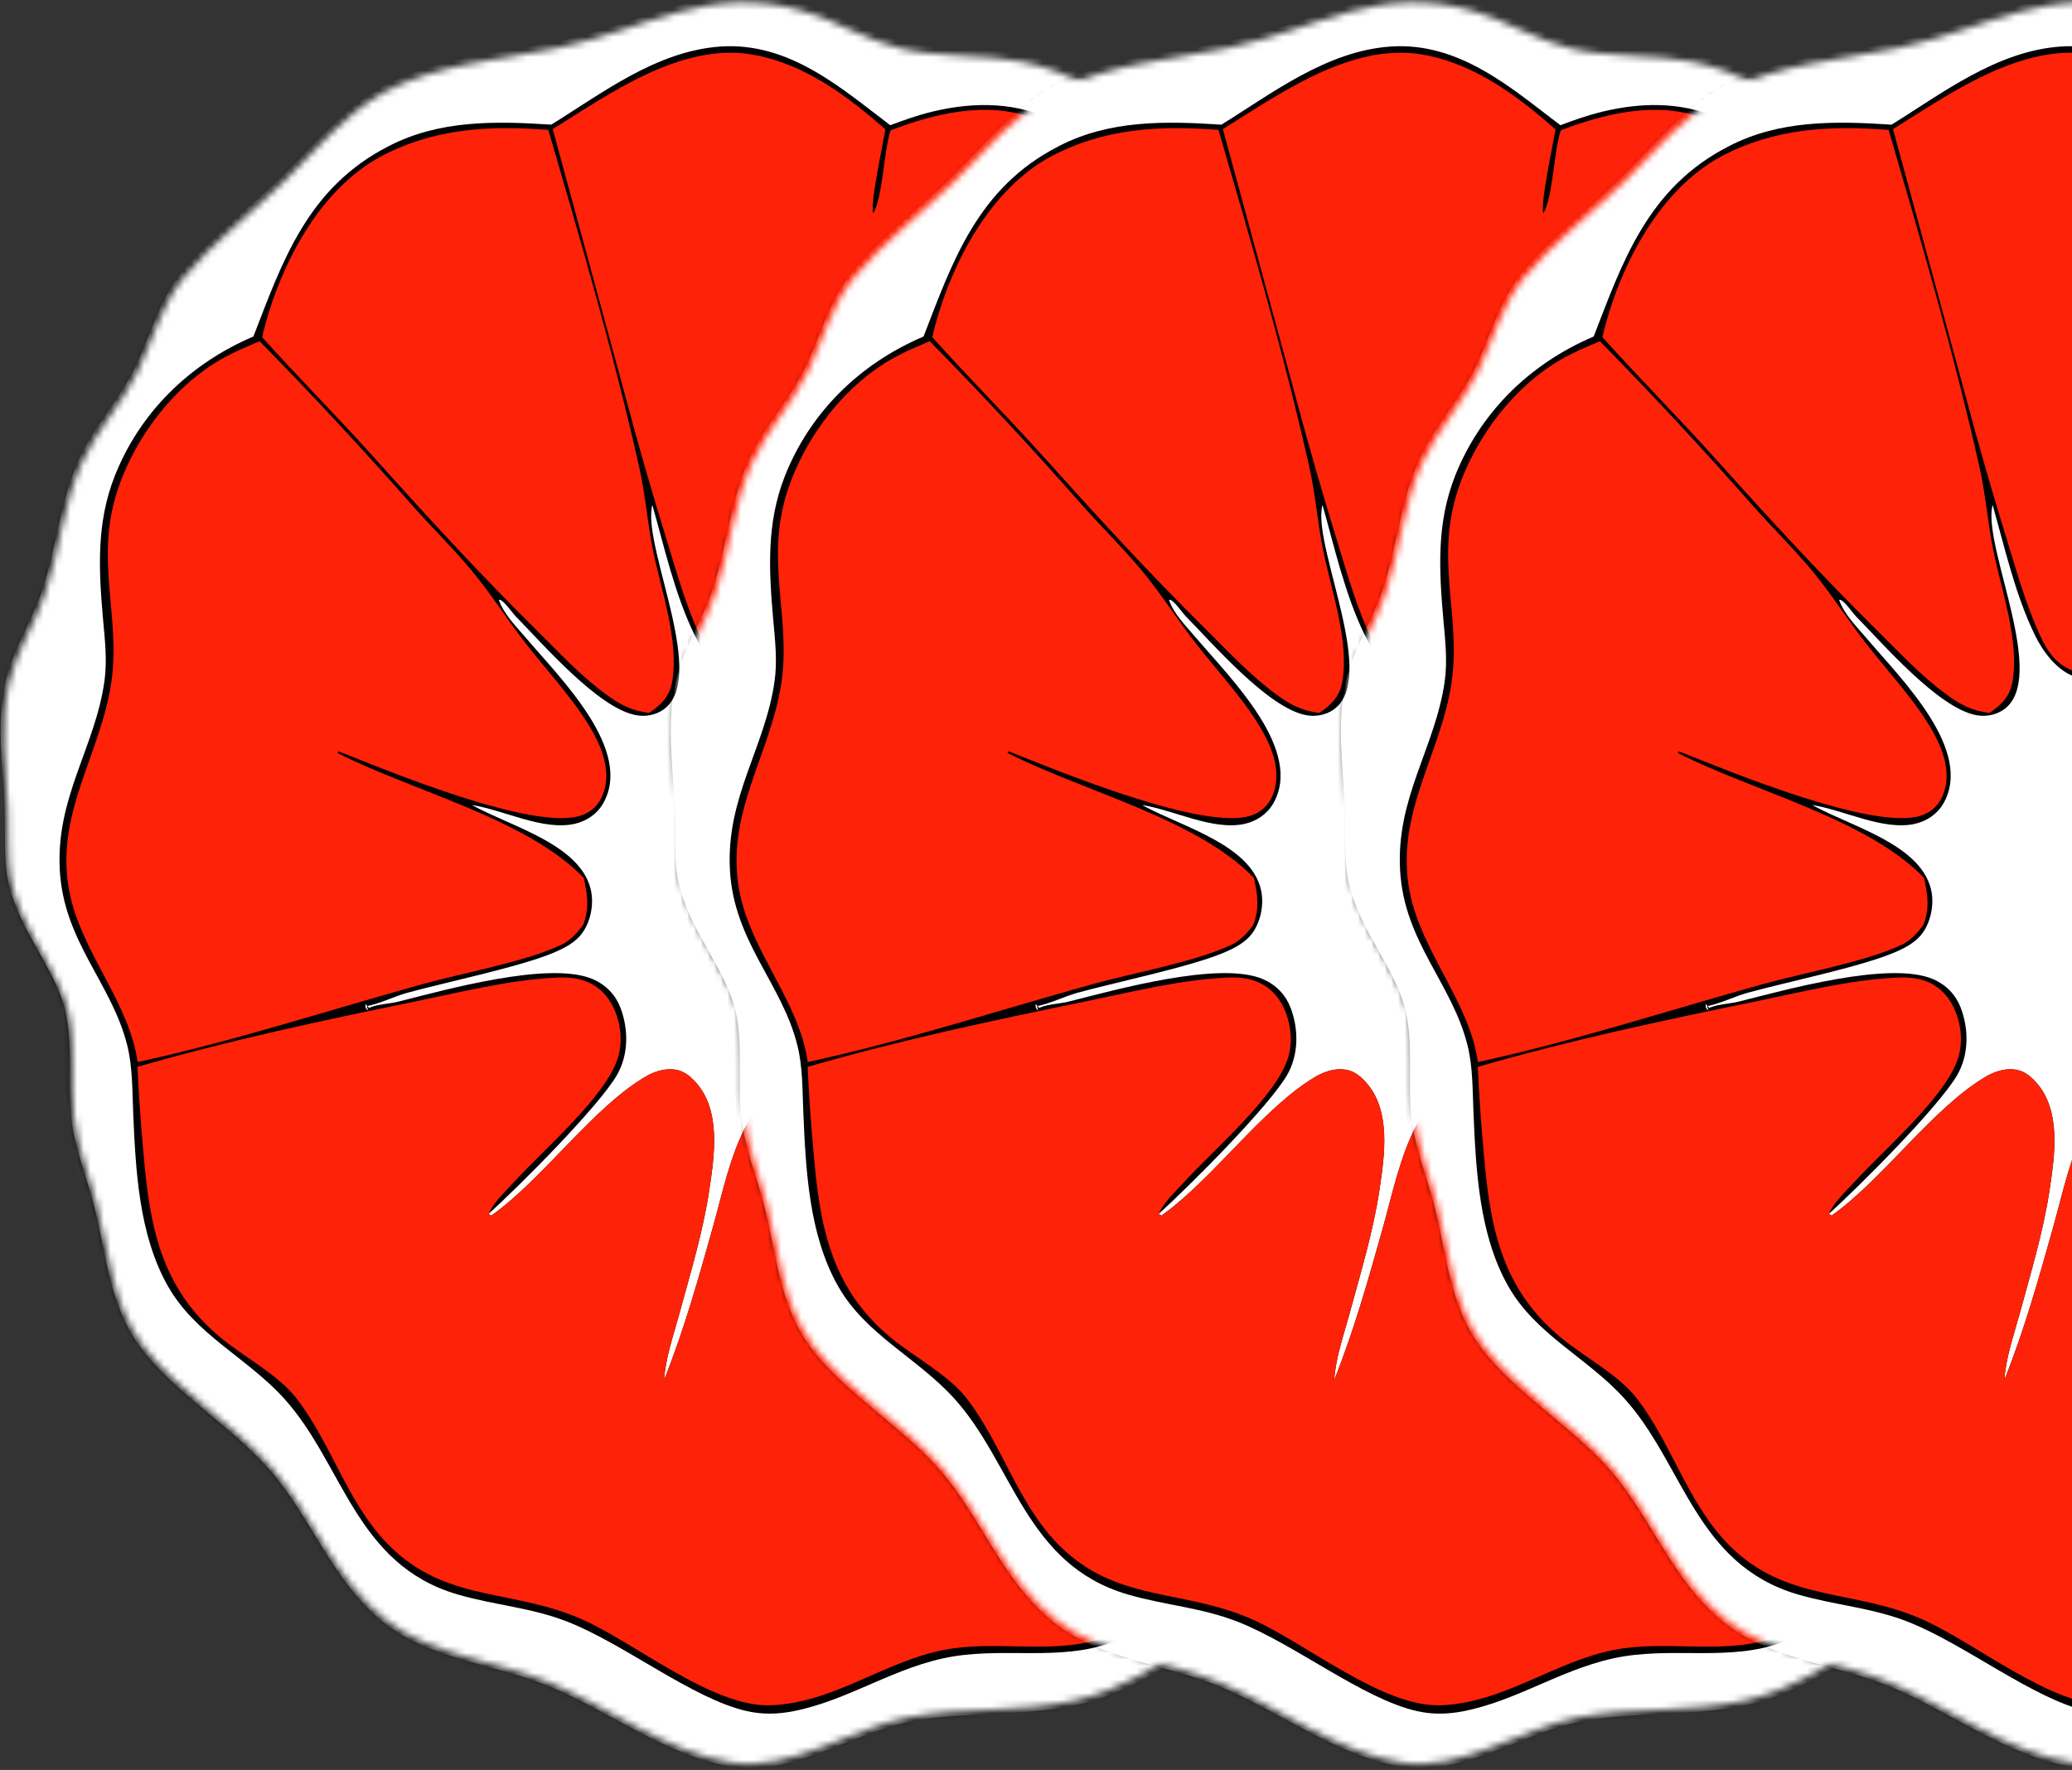 <svg width="309" height="264" viewBox="0 0 309 264" fill="none" xmlns="http://www.w3.org/2000/svg">
<rect x="0" y="0" width="309" height="264" fill="#333333" stroke="none"/>
<g clip-path="url(#clip0_4050_2)">
<mask id="mask0_4050_2" style="mask-type:alpha" maskUnits="userSpaceOnUse" x="0" y="0" width="228" height="264">
<path d="M56.984 13.946C57.087 13.885 57.186 13.82 57.292 13.763C65.302 9.469 74.403 8.995 83.309 7.129C96.575 4.349 105.797 -2.569 119.941 1.711C124.928 3.22 129.313 6.038 134.415 7.249C140.368 8.661 146.582 8.038 152.494 9.227C155.787 9.889 158.824 11.043 161.786 12.459C170.634 16.69 171.996 20.998 176.457 28.258C179.332 32.936 182.926 38.102 186.593 42.322C190.192 46.463 195.907 48.542 199.067 53.028C200.784 55.464 201.755 58.292 203.352 60.798C206.176 65.229 209.739 69.247 212.004 73.957C215.247 80.699 216.28 88.106 218.547 95.116C220.327 100.62 223.09 105.879 225.392 111.219C226.246 113.199 226.645 115.081 226.741 117.19C227.049 124.005 226.666 130.93 225.923 137.716C225.356 142.891 224.342 148.264 224.602 153.455C225.086 163.161 228.978 172.869 226.452 182.554C224.275 190.897 215.17 207.724 208.61 214.094C203.991 218.579 198.69 222.296 194.294 227.041C186.569 235.382 181.151 243.766 170.542 249.58C167.207 251.34 164.064 252.796 160.279 253.649C152.216 255.475 143.803 254.596 135.672 256.104C127.07 257.703 118.004 264.266 109.118 262.895C99.463 261.402 90.734 254.619 81.924 250.969C73.989 247.683 64.511 246.986 57.716 241.781C49.8 235.715 46.679 225.896 40.297 218.696C34.654 212.329 26.52 207.536 21.443 200.892C16.566 194.51 16.263 186.588 14.317 179.312C13.186 175.084 11.493 170.91 11.03 166.572C10.486 161.465 11.325 156.051 10.212 151.029C9.093 145.975 5.228 141.037 3.186 136.18C2.459 134.453 1.836 132.682 1.548 130.852C1.04 127.608 1.288 124.139 1.159 120.861C0.914 114.61 -0.093 107.988 1.362 101.805C2.443 97.208 5.222 92.996 6.737 88.5C8.883 82.131 9.382 75.238 12.195 69.05C14.425 64.145 18.339 60.038 20.628 55.215C22.836 50.561 24.063 45.458 27.472 41.321C31.699 36.19 37.632 31.712 42.462 26.96C47.12 22.378 51.08 17.378 56.984 13.946Z" fill="white"/>
</mask>
<g mask="url(#mask0_4050_2)">
<path d="M-334.651 -260.395L-333.623 -260.82L-311.057 -270.155L-310.31 -270.464C-307.113 -268.433 -303.556 -266.865 -300.406 -264.806C-289.345 -257.576 -281.282 -248.353 -272.935 -238.858C-273.279 -254.219 -274.645 -269.386 -272.923 -284.743C-266.703 -270.716 -262.575 -255.881 -255.358 -242.194L-255.372 -242.611C-255.695 -250.518 -257.668 -258.448 -258.863 -266.283L-258.653 -266.471C-255.217 -264.127 -237.787 -234.541 -234.45 -229.005C-234.241 -230.927 -234.107 -232.74 -234.483 -234.662L-234.333 -234.852C-235.488 -242.14 -233.689 -250.24 -232.752 -257.52L-229.079 -285.988C-226.828 -278.243 -223.694 -270.631 -220.937 -263.015C-217.236 -252.794 -213.763 -242.479 -209.851 -232.322C-207.177 -225.377 -204.167 -218.524 -201.824 -211.483C-201.593 -214.74 -199.964 -226.855 -197.564 -229.032C-196.926 -229.611 -196.56 -229.467 -195.75 -229.369C-194.681 -228.684 -194.106 -227.955 -193.512 -226.913C-191.843 -223.979 -190.838 -220.49 -189.65 -217.374C-187.58 -211.949 -185.281 -206.453 -183.75 -200.888C-182.39 -207.113 -181.724 -213.452 -180.496 -219.702C-178.585 -229.055 -176.236 -238.321 -173.447 -247.501C-172.029 -252.333 -170.7 -257.518 -168.393 -262.083C-166.76 -253.727 -166.497 -245.095 -166.073 -236.633C-165.2 -219.191 -165.277 -201.756 -164.517 -184.32C-164.332 -180.079 -163.99 -175.801 -163.295 -171.601C-162.606 -167.435 -161.473 -163.085 -161.41 -158.886L-161.395 -158.277C-154.818 -174.903 -149.145 -192.148 -140.628 -208.093C-139.049 -211.048 -137.659 -214.086 -135.585 -216.806L-135.492 -216.641C-138.824 -210.161 -142.324 -203.75 -145.3 -197.132C-148.861 -189.212 -151.788 -181.073 -154.964 -173.03C-159.029 -162.738 -162.919 -152.638 -165.853 -142.039C-166.796 -138.63 -168.323 -134.691 -168.326 -131.181C-168.33 -127.077 -166.51 -122.35 -165.452 -118.335C-163.745 -111.862 -162.119 -105.374 -160.222 -98.942C-157.87 -107.889 -155.71 -116.927 -151.136 -125.234C-152.211 -131.353 -150.774 -137.825 -149.992 -143.931C-148.726 -154.603 -147.011 -165.218 -144.847 -175.776C-142.684 -186.335 -140.078 -196.808 -137.029 -207.195C-136.416 -209.21 -133.291 -217.555 -134.094 -218.695L-135.214 -217.68C-133.477 -221.59 -130.766 -225.39 -127.837 -228.689C-128.341 -220.812 -130.248 -213.004 -131.153 -205.16L-135.303 -172.28C-135.953 -167.347 -136.007 -162.128 -137.156 -157.275C-138.248 -152.664 -140.604 -148.316 -142.164 -143.821C-140.751 -142.495 -139.375 -141.114 -137.825 -139.911C-129.488 -153.791 -120.937 -169.669 -106.638 -179.546C-116.079 -163.594 -122.183 -146.317 -128.337 -129.237C-130.676 -122.745 -134.518 -112.91 -135.411 -106.286C-136.282 -99.823 -135.647 -91.741 -133.871 -85.446C-127.076 -91.866 -124.531 -97.2 -119.428 -104.47C-118.321 -106.081 -117.169 -107.666 -115.971 -109.225C-114.772 -110.784 -113.53 -112.315 -112.243 -113.818C-110.956 -115.322 -109.626 -116.795 -108.254 -118.238C-106.882 -119.681 -105.469 -121.093 -104.016 -122.473C-102.562 -123.852 -101.069 -125.199 -99.537 -126.511C-98.006 -127.824 -96.438 -129.101 -94.832 -130.343C-93.227 -131.585 -91.586 -132.79 -89.911 -133.958C-88.236 -135.126 -86.528 -136.256 -84.787 -137.347C-82.197 -138.983 -79.611 -140.774 -76.792 -142.093L-76.274 -142.066C-75.969 -141.292 -75.922 -141.138 -76.338 -140.335C-77.423 -138.24 -79.843 -136.092 -81.44 -134.223C-83.723 -131.524 -85.944 -128.786 -88.103 -126.009C-97.714 -113.565 -114.148 -87.655 -116.107 -72.886C-111.77 -75.969 -107.445 -78.924 -102.354 -81.001C-90.157 -85.978 -72.608 -86.549 -59.268 -85.72C-62.048 -82.7 -64.989 -79.72 -67.401 -76.458C-67.533 -76.424 -67.665 -76.388 -67.798 -76.355C-71.975 -75.319 -76.368 -75.128 -80.567 -74.177C-90.597 -71.903 -99.564 -63.206 -105.686 -56.289C-98.326 -57.199 -90.319 -58.825 -82.9 -57.639C-78.471 -56.931 -69.537 -51.459 -65.126 -49.389C-60.145 -47.053 -55.075 -44.787 -50.051 -42.519C-46.515 -40.92 -43.039 -39.603 -39.839 -37.482C-33.387 -33.202 -27.611 -27.106 -24.018 -20.728C-22.401 -17.858 -21.157 -14.769 -18.8 -12.285C-16.872 -10.253 -14.101 -8.803 -11.778 -7.149C-8.868 -5.078 -6.493 -1.965 -4.555 0.83C-1.714 4.926 0.492 9.398 2.754 13.759C3.721 15.622 4.557 17.752 5.829 19.452C6.669 19.328 7.081 18.733 7.673 18.21L7.932 18.392C7.314 18.984 6.705 19.585 6.064 20.158C6.825 23.559 7.342 27.1 8.327 30.447C14.545 33.904 20.247 38.945 23.474 44.789C24.767 42.546 26.115 40.532 27.869 38.546C31.748 34.151 36.561 30.239 40.829 26.125C44.966 22.137 48.809 17.465 53.538 14.035C56.584 11.826 60.39 9.897 64.14 8.808C72.281 6.443 81.454 6.578 89.384 3.675C89.488 3.653 89.592 3.632 89.695 3.609C96.832 2.01 102.634 -1.57 110.286 -1.759C120.447 -2.009 126.604 3.693 135.555 5.576C142.073 6.948 149.191 6.049 155.528 7.862C160.36 9.245 165.574 11.565 169.969 13.835C175.575 16.73 180.873 19.942 186.293 23.077C188.304 24.24 190.542 25.212 192.419 26.531C197.068 29.801 201.225 34.045 205.35 37.822C225.539 56.302 236.563 72.303 243.898 97.379C254.741 134.442 254.706 170.489 232.143 204.205C220.283 221.929 205.622 236.336 187.223 248.973C176.108 253.799 164.534 255.328 152.265 256.058C146.899 256.374 141.602 256.471 136.316 257.458C129.201 258.789 122.998 262.498 115.98 264.06C112.455 264.836 109.224 264.456 105.822 263.487C97.184 261.026 89.566 255.549 81.27 252.209C75.449 249.866 68.981 248.933 63.326 246.32C60.372 244.955 57.503 243.295 55.166 241.181C49.375 235.944 46.346 228.492 41.895 222.401C39.326 218.884 35.9 215.981 32.627 212.987C30.949 211.452 29.098 209.346 27.022 208.271L24.775 209.317C20.73 213.707 10.96 217.7 5.468 221.077C-3.96 226.873 -15.314 231.251 -25.913 235.094C-47.203 242.815 -71.188 250.715 -94.547 246.918C-99.652 246.088 -108.858 243.999 -111.891 240.093C-114.362 238.299 -115.342 236.027 -116.655 233.524C-121.377 232.22 -126.306 231.53 -131.017 230.141C-140.458 227.356 -160.722 213.4 -167.684 206.798C-171.687 203.004 -175.102 198.604 -178.636 194.467C-186.511 185.248 -194.591 175.749 -201.252 165.805C-204.151 161.479 -205.49 156.474 -208.452 152.203C-211.045 148.463 -215.23 146.22 -217.627 142.109C-221.568 135.35 -224.749 128.209 -227.541 121.024C-228.815 117.749 -229.717 114.155 -231.238 110.982C-231.728 109.961 -232.991 109.261 -233.757 108.39C-234.743 107.268 -235.488 105.848 -236.207 104.575C-240.594 96.811 -244.391 87.515 -246.065 79.004C-247.356 72.435 -247.83 65.691 -249.101 59.115C-250.756 50.548 -253.637 44.814 -252.155 35.554C-250.883 27.607 -248.248 18.506 -245.026 11.008C-243.248 6.868 -240.939 2.891 -239.4 -1.325L-239.237 -1.78C-246.892 -0.377 -254.278 1.834 -261.475 4.504C-261.076 4.09 -260.677 3.685 -260.259 3.286C-246.167 -10.193 -221.602 -14.458 -201.529 -15.172C-204.974 -17.538 -208.055 -21.004 -211.871 -22.797C-219.691 -22.497 -227.502 -23.603 -235.347 -23.677C-238.013 -23.68 -240.678 -23.634 -243.342 -23.54C-246.007 -23.446 -248.667 -23.303 -251.325 -23.111C-253.982 -22.918 -256.633 -22.678 -259.28 -22.389C-261.925 -22.099 -264.563 -21.762 -267.194 -21.376C-269.824 -20.99 -272.444 -20.556 -275.053 -20.074C-277.663 -19.592 -280.26 -19.063 -282.845 -18.485C-285.429 -17.908 -287.999 -17.284 -290.555 -16.613C-293.11 -15.941 -295.648 -15.223 -298.17 -14.459C-282.449 -29.826 -256.847 -32.04 -235.624 -37.342C-258.794 -48.036 -301.832 -51.071 -327.927 -48.648C-302.807 -59.735 -264.519 -57.449 -237.425 -54.181C-242.15 -57.333 -247.25 -59.167 -252.649 -61.217C-257.948 -63.2 -263.314 -65.03 -268.747 -66.706C-274.18 -68.382 -279.669 -69.901 -285.214 -71.263C-290.759 -72.625 -296.349 -73.827 -301.982 -74.869C-307.615 -75.912 -313.281 -76.792 -318.979 -77.51C-327.802 -78.601 -336.56 -79.027 -345.444 -79.243C-346.716 -79.274 -349.251 -79.059 -350.301 -79.644C-349.883 -79.86 -350.126 -79.759 -349.555 -79.913C-346.684 -79.313 -342.344 -79.931 -339.275 -79.832C-333.184 -79.638 -327.019 -79.088 -320.974 -78.411C-294.011 -75.388 -268.719 -68.146 -243.91 -58.58C-249.828 -62.511 -255.453 -66.759 -261.538 -70.499C-268.462 -74.754 -279.639 -81.431 -287.557 -83.804C-301.78 -88.066 -338.554 -84.652 -353.945 -82.237L-353.956 -82.623C-353.768 -82.698 -353.582 -82.777 -353.393 -82.848C-349.446 -84.32 -343.491 -84.432 -339.251 -84.909C-314.694 -87.677 -294.149 -86.782 -270.15 -81.69C-263.564 -80.292 -257.03 -78.897 -250.713 -76.71C-260.541 -82.913 -271.384 -88.281 -282.098 -93.165C-305.038 -103.621 -325.016 -111.028 -351.02 -113.94C-350.715 -114.057 -350.407 -114.169 -350.097 -114.275C-347.013 -115.326 -343.491 -115.743 -340.228 -116.107C-325.104 -117.798 -311.441 -114.947 -296.998 -111.511C-285.257 -108.716 -274.413 -105.652 -263.225 -101.403C-269.225 -105.404 -274.996 -109.674 -280.986 -113.69C-291.531 -120.759 -302.291 -127.535 -313.039 -134.349L-313.111 -134.739C-310.509 -134.058 -308.124 -130.964 -305.393 -130.802L-304.894 -131.381C-302.754 -131.814 -299.253 -131.064 -296.9 -131.039C-302.007 -132.812 -308.309 -133.818 -313.038 -136.125C-307.364 -135.622 -300.673 -132.675 -295.213 -131.051C-308.819 -141.095 -323.28 -150.219 -337.169 -159.945C-344.376 -164.992 -351.232 -170.505 -358.172 -175.836C-343.495 -172.177 -329.786 -166.382 -316.158 -160.439C-309.697 -157.621 -303.233 -154.89 -296.892 -151.861C-300.795 -157.969 -304.648 -164.101 -308.454 -170.256C-311.465 -175.219 -314.208 -180.518 -317.98 -185.071C-323.054 -191.195 -329.552 -196.657 -335.615 -202.021C-343.391 -208.901 -351.106 -215.676 -358.427 -222.944C-345.457 -217.901 -328.924 -206.879 -319.319 -197.847C-320.159 -197.848 -330.2 -205.768 -331.476 -206.706C-335.291 -209.549 -339.26 -212.215 -343.383 -214.703C-347.506 -217.191 -351.761 -219.488 -356.148 -221.594C-344.613 -209.271 -329.8 -199.34 -318.561 -186.754C-313.195 -180.744 -309.687 -173.515 -305.536 -166.833C-302.018 -161.168 -298.516 -154.894 -294.17 -149.705C-291.451 -146.46 -288.138 -143.447 -285.105 -140.428C-282.778 -138.113 -280.486 -135.591 -277.81 -133.581C-271.649 -128.955 -261.163 -123.228 -254.111 -119.394C-253.296 -122.921 -252.514 -126.455 -251.766 -129.994C-259.28 -136.632 -264.533 -150.423 -267.62 -159.424C-260.088 -156.474 -248.346 -148.214 -241.515 -143.474C-243.54 -152.597 -245.349 -161.882 -246.705 -171.101C-247.635 -177.427 -248.21 -183.793 -249.296 -190.102C-255.294 -193.988 -260.758 -198.719 -266.701 -202.744C-278.494 -210.729 -290.869 -218.118 -303.078 -225.603C-299.847 -215.305 -294.861 -205.688 -289.895 -195.973C-282.256 -181.029 -274.316 -166.226 -267.449 -150.988C-266.505 -148.891 -265.232 -146.906 -264.357 -144.796L-264.877 -144.692C-268.688 -146.738 -271.896 -150.77 -274.914 -153.678C-280.851 -159.402 -286.695 -165.211 -292.682 -170.893C-296.836 -174.835 -300.994 -178.967 -305.436 -182.648C-312.674 -188.646 -320.558 -193.791 -326.598 -200.859C-322.972 -198.799 -319.17 -197.018 -315.481 -195.05C-310.919 -192.615 -306.506 -189.958 -301.892 -187.598L-334.651 -260.395Z" fill="black"/>
<path d="M170.422 15.162C173.294 15.731 181.463 20.982 184.05 22.762C190.747 27.369 191.956 34.732 192.917 41.728L193.138 45.59C183.372 38.425 177.774 24.098 170.422 15.162Z" fill="white"/>
<path d="M232.917 122.029C233.559 121.997 234.172 122.04 234.778 122.247C238.739 123.598 242.618 131.205 244.003 134.594C247.473 143.083 244.203 151.461 240.109 159.274L239.532 159.993C238.734 157.92 239.708 153.829 239.85 151.544C240.443 142.038 237.911 133.191 230.651 126.08C231.25 124.573 231.953 123.375 232.917 122.029Z" fill="white"/>
<path d="M236.616 112.34C239.923 112.371 243.525 113.347 246.758 113.976C252.184 136.399 251.366 159.174 243.371 181.01C241.052 180.069 238.854 179.214 236.373 178.657C245.016 169.313 249.671 146.174 249.319 133.988C249.082 125.785 243.16 117.813 236.616 112.34Z" fill="white"/>
<path d="M9.554 42.586C13.807 42.23 19.151 43.439 23.276 44.426C20.363 51.975 16.644 58.458 12.299 65.38C11.162 67.607 10.229 69.801 9.417 72.136C6.79 62.81 5.236 51.702 9.554 42.586Z" fill="white"/>
<path d="M238.81 185.094C239.771 184.629 240.735 184.263 241.753 183.905L242.133 184.205C241.776 186.474 240.113 189.06 239.024 191.152C233.303 202.138 226.342 211.895 217.869 221.38L215.046 224.408C215.811 220.293 216.129 217.079 215.541 212.922C217.574 208.283 228.227 194.624 232.136 190.623C234.164 188.549 236.389 186.8 238.81 185.094Z" fill="white"/>
<path d="M204.214 219.646C204.847 219.283 205.392 219.05 206.108 218.839C206.601 219.107 206.891 219.13 207.083 219.651C208.339 223.056 204.741 229.735 202.814 232.662C194.92 244.618 185.281 250.131 170.416 253.512C168.785 253.767 167.133 253.904 165.485 254.067C170.143 251.686 174.904 249.326 178.907 246.116C182.061 243.59 184.592 240.512 187.188 237.55C192.59 231.381 197.712 224.964 204.214 219.646Z" fill="white"/>
<path d="M205.299 59.658C205.997 59.557 206.767 59.433 207.47 59.554C212.381 60.399 220.359 67.144 223.123 70.881C228.398 78.013 228.848 88.336 226.897 96.44C226.263 98.728 225.541 100.916 224.616 103.126C218.99 93.661 218.321 84.19 214.288 74.415C212.144 69.218 208.051 65.07 205.512 60.085L205.299 59.658Z" fill="white"/>
<path d="M228.98 126.888C229.39 127.027 229.782 127.16 230.163 127.356C233.743 129.205 235.735 133.416 236.874 136.788C239.459 144.441 240.397 154.486 237.645 162.198C236.549 165.269 234.773 168.214 233.031 171.033C232.467 171.672 232.822 171.433 231.96 171.747C231.542 171.517 231.479 171.509 231.092 171.149C227.747 168.037 226.124 154.951 226.224 150.488C226.302 146.973 227.099 143.308 227.535 139.794C228.069 135.497 228.358 131.176 228.98 126.888Z" fill="white"/>
<path d="M199.37 34.374C200.342 34.593 200.969 35.123 201.688 35.696C205.086 38.401 208.178 41.487 211.236 44.494C226.448 59.456 235.509 74.899 242.063 94.087C244.102 100.056 246.176 106.683 246.572 112.908C243.041 112.147 239.434 111.637 235.859 111.065C234.15 110.656 232.489 110.126 230.818 109.614C232.962 100.618 234.99 92.428 234.2 83.111C233.837 78.843 232.944 73.907 230.514 70.14C227.235 65.054 208.904 53.695 202.806 49.088C202.701 43.864 201.194 39.295 199.37 34.374Z" fill="white"/>
<path d="M-22.887 -0.171C-20.545 -1.306 -18.203 -2.134 -15.478 -1.893C-12.352 -1.618 -9.895 -0.035 -7.97 2.074C-5.266 5.035 -3.183 8.534 -1.033 11.817C5.558 21.886 7.706 26.797 6.19 38.67C3.734 31.629 -0.882 27.634 -5.787 21.939C-7.798 19.607 -9.429 17.021 -11.142 14.514C-11.344 15.406 -9.326 18.416 -8.801 19.406C-8.937 22.572 5.76 32.116 4.907 38.557C4.793 39.412 4.584 39.749 3.745 40.215C1.347 41.547 -5.337 39.956 -7.921 39.114C-13.416 37.321 -18.645 33.569 -21.076 28.798C-24.551 21.98 -25.861 6.887 -22.887 -0.171Z" fill="white"/>
<path d="M0.259 133.256L0.627 133.324C0.858 133.597 0.979 133.717 1.155 134.06C1.925 135.564 2.307 137.261 3.049 138.793C6.44 145.79 9.03 148.311 9.395 156.38C9.442 157.436 9.696 158.879 9.226 159.837C8.99 160.321 8.873 160.573 8.786 161.104C10.145 163.317 9.845 164.911 9.62 167.331C7.497 162.817 4.764 158.853 1.847 154.722C2.745 156.973 4.743 158.862 5.49 161.112C5.812 162.084 5.149 162.635 4.618 163.442L4.84 163.479L6.016 162.728L6.438 162.855C9.828 166.157 12.609 176.472 13.242 181.026L8.06 181.298C1.574 181.377 -5.524 180.421 -11.287 177.671C-12.352 177.162 -14.127 176.372 -14.471 175.371L-13.668 174.679C-14.907 174.208 -16.223 174.716 -17.524 174.734C-18.522 174.749 -19.356 174.554 -20.036 173.879C-21.333 172.591 -21.545 170.567 -21.447 168.924C-20.967 160.861 -10.92 144.857 -5.279 138.316C-3.617 136.389 -1.813 134.842 0.259 133.256Z" fill="white"/>
<path d="M-21.908 45.231C-18.194 43.495 -12.841 41.573 -8.57 41.993C-5.951 42.25 -3.859 43.45 -2.251 45.26C-1.092 46.564 2.153 51.743 2.246 53.217C2.297 54.03 2.01 55.132 1.908 55.958C2.682 55.734 2.266 55.817 3.161 55.732C3.961 56.69 4.356 57.8 4.742 58.929C6.403 63.786 7.689 74.486 6.227 79.24C5.685 81.003 4.468 82.721 3.494 84.328C1.099 77.469 -3.548 69.926 -8.493 64.173C-9.732 62.731 -11.284 61.487 -12.644 60.132C-12.23 62.001 -8.071 64.253 -8.063 67.323C-8.062 67.445 -8.098 67.565 -8.114 67.686C-8.49 68.5 -8.718 69.205 -8.901 70.069C-8.07 69.271 -7.738 68.291 -7.306 67.298C-4.53 71.165 2.565 80.636 2.557 84.819C2.556 85.652 2.396 86.018 1.738 86.59C-6.836 87.773 -15.309 89.037 -22.895 84.089C-24.897 82.783 -26.091 80.512 -28.301 79.615C-28.407 79.572 -28.516 79.535 -28.622 79.495C-31.378 75.967 -31.051 66.779 -30.188 62.617C-28.973 56.76 -27.8 48.842 -21.908 45.231Z" fill="white"/>
<path d="M-28.352 183.739C-22.764 182.47 -16.686 181.763 -10.91 181.949C-7.007 182.075 0.785 182.809 3.442 185.6C4.035 186.223 4.403 186.908 4.291 187.732C3.81 191.255 -8.184 209.64 -10.842 212.827C-12.486 214.797 -14.264 216.31 -16.404 217.849L-20.479 207.631C-18.633 206.601 -16.904 205.519 -15.188 204.328C-16.2 204.862 -17.226 205.448 -18.286 205.903C-19.135 206.267 -19.766 206.386 -20.69 206.136C-22.036 204.974 -22.518 202.32 -23.102 200.702C-23.464 200.069 -23.828 199.502 -24.3 198.927C-23.82 200.308 -23.295 201.693 -22.872 203.088C-22.428 204.551 -21.962 206.374 -22.951 207.74C-23.044 207.868 -23.16 207.984 -23.265 208.105L-23.217 208.238C-22.555 208.019 -22.09 207.805 -21.384 207.806C-20.076 211.111 -18.284 214.531 -17.531 217.959C-17.84 218.739 -18.066 219.051 -18.939 219.422C-24.848 221.936 -34.509 220.068 -40.807 219.548C-43.448 219.33 -46.722 219.396 -49.234 218.679C-49.422 218.312 -49.536 217.989 -49.516 217.578C-49.412 215.558 -48.048 213.202 -47.458 211.202C-43.425 197.539 -39.713 193.487 -28.352 183.739Z" fill="white"/>
<path d="M-29.193 91.921C-27.297 91.042 -25.19 90.305 -23.116 89.826C-18.75 88.818 -11.144 88.141 -7.231 90.327C-1.637 93.451 -5.408 99.166 -4.182 103.413C-4.013 103.999 -3.838 104.528 -3.745 105.131C-3.337 107.786 -3.395 110.584 -3.317 113.261C-3.082 121.248 -3.585 127.798 -9.206 134.412C-11.336 127.636 -18.201 116.139 -22.824 110.234C-22.052 111.654 -20.085 114.391 -20.338 115.902C-20.9 116.449 -21.378 116.869 -21.701 117.561L-20.824 117.549L-20.581 118.247L-20.233 118.391L-19.686 117.323C-15.849 120.499 -10.664 131.387 -10.176 136.232C-14.691 136.849 -19.368 137.668 -23.948 137.385C-29.477 137.043 -38.292 133.818 -41.895 130.213L-41.462 129.326L-42.73 129.625C-44.244 129.278 -45.902 127.889 -46.654 126.69C-48.505 123.739 -45.829 116.455 -44.836 113.405C-42.34 105.741 -37.368 95.946 -29.193 91.921Z" fill="white"/>
<path d="M-118.477 232.917C-111.49 234.971 -103.243 238.553 -96.018 240.047C-94.793 240.3 -92.774 240.903 -91.532 240.863C-90.692 240.837 -89.622 239.965 -88.897 240.435L-87.257 240.352C-85.998 240.73 -86.398 239.996 -85.538 239.641C-85.538 239.641 -84.563 239.723 -84.391 239.58C-84.532 239.622 -84.115 240.337 -84.257 240.378C-85.476 240.734 -86.148 240.902 -87.396 240.648L-87.585 240.289C-85.767 239.417 -83.711 239.729 -81.797 239.177C-79.346 238.471 -77.45 236.657 -74.9 235.891C-68.237 233.891 -61.194 232.773 -54.468 230.767C-49.327 229.201 -44.281 227.424 -39.33 225.436C-36.253 224.211 -33.077 222.53 -29.834 221.762C-25.877 220.823 -21.676 221.559 -17.628 220.768C-15.688 218.111 -12.99 215.995 -10.841 213.467C-8.587 210.814 -6.859 207.513 -4.268 205.129C-1.75 202.813 1.68 201.281 4.242 198.958C7.927 195.618 11.003 191.786 14.779 188.528C17.411 197.076 19.263 201.36 26.486 207.737L24.498 209.206L24.532 209.289C20.449 213.665 13.047 219.966 7.519 223.346C-1.968 229.146 -14.498 232.989 -25.146 236.858C-46.533 244.631 -71.918 250.87 -95.3 247.229C-100.41 246.434 -109.62 244.41 -112.633 240.553C-114.378 238.547 -117.228 235.175 -118.477 232.917Z" fill="white"/>
<path d="M56.86 12.98C56.964 12.919 57.064 12.853 57.171 12.795C65.233 8.474 74.394 7.997 83.358 6.118C96.712 3.32 105.995 -3.644 120.231 0.664C125.251 2.183 129.665 5.02 134.8 6.239C140.792 7.66 147.047 7.033 152.998 8.229C156.313 8.896 159.37 10.057 162.351 11.483C171.258 15.742 172.629 20.078 177.119 27.386C180.013 32.095 183.63 37.294 187.322 41.542C190.945 45.711 196.697 47.803 199.878 52.319C201.606 54.771 202.583 57.617 204.191 60.14C207.033 64.6 210.619 68.644 212.9 73.385C216.164 80.172 217.204 87.628 219.486 94.684C221.278 100.224 224.059 105.517 226.376 110.892C227.236 112.886 227.638 114.78 227.734 116.903C228.044 123.763 227.658 130.733 226.911 137.564C226.34 142.773 225.319 148.181 225.581 153.406C226.068 163.176 229.986 172.948 227.443 182.697C225.252 191.095 216.087 208.032 209.483 214.444C204.834 218.959 199.498 222.7 195.073 227.476C187.297 235.872 181.844 244.312 171.165 250.163C167.809 251.935 164.644 253.4 160.835 254.259C152.718 256.097 144.251 255.212 136.065 256.731C127.407 258.34 118.282 264.946 109.337 263.565C99.618 262.063 90.832 255.235 81.964 251.562C73.977 248.254 64.436 247.553 57.597 242.313C49.629 236.207 46.487 226.324 40.063 219.076C34.383 212.667 26.195 207.843 21.086 201.155C16.177 194.731 15.871 186.757 13.913 179.433C12.774 175.177 11.071 170.976 10.604 166.61C10.056 161.468 10.902 156.019 9.781 150.964C8.654 145.877 4.764 140.907 2.708 136.017C1.977 134.279 1.349 132.496 1.06 130.655C0.548 127.389 0.798 123.897 0.668 120.598C0.421 114.306 -0.592 107.64 0.872 101.417C1.961 96.789 4.758 92.55 6.283 88.024C8.444 81.613 8.946 74.675 11.777 68.446C14.021 63.509 17.961 59.375 20.265 54.521C22.488 49.836 23.723 44.699 27.155 40.534C31.409 35.37 37.381 30.863 42.243 26.08C46.932 21.467 50.917 16.434 56.86 12.98Z" fill="white"/>
<path d="M57.978 21.792C65.509 17.894 73.816 18.041 82.212 18.593C89.69 13.97 97.89 7.594 107.454 6.941C117.78 6.236 125.597 13.269 132.767 18.679C134.838 17.892 136.89 17.173 139.069 16.647C145.428 15.11 151.846 15.208 157.663 18.211C166.521 22.784 173.698 32.087 176.324 40.732C180.815 42.801 185.447 44.809 189.202 47.865C203.935 59.854 202.532 74.422 203.275 90.514C219.045 103.563 222.942 115.618 218.828 134.269C217.797 138.941 215.73 143.855 215.592 148.608C215.392 155.468 220.02 162.195 220.739 169.101C221.163 173.186 220.221 177.547 219.012 181.475C216.811 188.625 209.735 203.864 203.982 209.053C199.856 212.774 193.902 214.329 190.031 218.504C184.499 224.473 181.609 231.94 175.956 237.93C173.508 240.432 170.926 242.671 167.593 244.242C159.445 248.088 150.813 245.659 142.189 247.065C133.622 248.46 126.667 253.604 118.328 255.237C115.974 255.698 113.695 255.753 111.352 255.219C103.298 253.386 93.197 245.269 84.697 241.918C79.225 239.761 73.771 239.444 68.23 237.822C52.939 233.346 51.229 218.343 42.322 208.548C36.804 202.48 29.135 199.084 25.024 191.807C20.689 184.133 20.232 174.47 19.865 166.023C19.719 162.677 19.793 159.214 18.976 155.928C16.676 146.675 9.531 140.533 8.919 129.826C8.3 118.968 14.141 111.547 15.563 101.69C16.013 98.565 15.643 95.486 15.368 92.364C14.727 85.068 14.333 78.044 17.113 71.002C20.734 61.832 27.945 54.384 37.79 50.192C42.072 39.151 45.791 27.997 57.978 21.792Z" fill="black"/>
<path d="M56.797 23.335C64.702 19.168 72.795 18.676 81.774 19.374C86.619 36.003 91.589 52.936 95.346 69.78C96.252 73.841 96.555 77.988 97.38 82.064C98.593 88.063 101.276 95.54 100.253 101.619C99.892 103.757 98.725 105.079 96.796 106.336C94.154 106.015 92.443 105.074 90.421 103.599C86.54 100.767 83.235 97.169 79.885 93.86C71.466 85.542 63.613 76.966 55.769 68.227C50.325 62.163 44.531 56.353 39.092 50.288C39.245 49.622 39.412 48.958 39.593 48.298C42.054 39.335 47.56 28.338 56.797 23.335Z" fill="#FE2208"/>
<path d="M70.389 120.079C75.085 120.803 80.906 123.919 85.647 122.894C85.871 122.844 86.09 122.784 86.306 122.714C86.523 122.644 86.735 122.564 86.941 122.475C87.148 122.386 87.348 122.287 87.544 122.179C87.739 122.071 87.927 121.954 88.108 121.829C88.289 121.704 88.463 121.57 88.628 121.429C88.793 121.288 88.95 121.139 89.098 120.983C89.246 120.828 89.384 120.665 89.513 120.497C89.641 120.328 89.759 120.155 89.867 119.975C94.628 111.986 83.601 101.236 78.509 95.231C76.994 93.444 75.129 91.635 74.393 89.473C74.978 89.293 76.376 91.402 76.916 91.948C80.85 95.932 89.257 105.713 94.915 106.684C95.085 106.714 95.257 106.737 95.43 106.751C95.603 106.765 95.777 106.772 95.95 106.77C96.124 106.768 96.297 106.758 96.47 106.74C96.643 106.722 96.814 106.696 96.984 106.662C97.154 106.629 97.321 106.587 97.486 106.537C97.65 106.488 97.811 106.431 97.969 106.367C98.127 106.302 98.28 106.231 98.429 106.152C98.579 106.073 98.723 105.987 98.862 105.895C105.603 101.334 96.167 82.376 97.181 75.819C97.208 75.645 97.248 75.473 97.281 75.3C99.095 81.702 100.629 88.649 103.588 94.731C104.746 97.112 106.868 100.128 109.803 101.026C110.881 101.355 111.837 101.217 112.84 100.78C119.236 97.993 120.623 78.382 122.96 72.335C122.996 72.242 123.035 72.15 123.072 72.057C122.928 79.378 118.944 94.429 120.951 100.314C121.597 102.21 123.013 104.743 125.154 105.635C126.532 106.208 128.014 106.077 129.39 105.572C131.032 104.97 132.348 103.945 133.532 102.797C136.105 100.302 143.059 91.046 144.454 87.984C146.018 86.125 147.528 84.057 149.316 82.371C145.713 88.397 136.412 101.496 134.585 107.18C133.819 109.565 133.636 112.1 134.515 114.483C135.163 116.242 136.346 117.893 138.313 118.677C141.278 119.859 144.819 118.935 147.65 117.864C155.964 114.722 168.188 108.524 175.976 104.236C175.934 104.331 175.907 104.434 175.849 104.523C175.23 105.483 172.575 106.609 171.476 107.242C164.009 111.539 147.418 119.387 142.316 124.754C140.307 126.867 138.932 129.752 139.572 132.541C140.185 135.208 142.514 137.537 145.054 138.968C149.617 141.539 155.827 142.788 161.07 143.855C162.889 144.225 166.996 144.355 168.334 145.177C168.471 145.261 168.495 145.437 168.576 145.567L168.549 145.679C165.699 145.168 162.609 145.057 159.71 144.735C154.947 144.207 149.66 143.213 144.862 143.395C143.066 143.463 141.2 143.823 139.684 144.709C138.274 145.533 137.396 146.686 137.096 148.157C135.526 155.874 145.181 165.335 150.072 170.858C153.006 174.184 155.858 177.565 158.627 181C151.356 175.017 145.499 167.687 138.327 161.618C136.678 160.222 134.049 158.364 131.595 158.611C130.36 158.736 129.42 159.16 128.653 160.015C123.866 165.345 129.095 182.51 130.499 189.289C131.121 192.291 131.443 195.355 131.81 198.389C130.395 196.56 125.638 175.666 123.422 170.734C122.372 168.4 120.661 165.47 117.856 164.52C116.722 164.136 115.564 164.173 114.47 164.652C113.011 165.29 112.071 166.4 111.39 167.671C108.856 172.401 107.735 177.979 106.317 183.037C104.179 190.656 102.001 198.426 99.038 205.83C99.241 202.549 100.431 199.197 101.3 196.003C102.976 189.848 104.86 183.684 105.792 177.4C106.533 172.403 107.584 165.595 103.701 161.365C102.802 160.386 101.797 159.598 100.311 159.499C98.952 159.407 97.544 159.859 96.419 160.507C88.496 165.066 81.005 175.835 73.276 181.312L72.842 181.066C77.306 177.071 89.258 165.085 92 160.36C93.755 157.335 93.747 153.512 92.532 150.32C91.821 148.451 90.424 146.919 88.404 146.048C81.924 143.255 66.211 147.7 59.453 149.392C58.169 149.713 56.516 149.769 55.343 150.206C55.24 150.245 55.145 150.299 55.046 150.345L54.486 149.75C54.54 150.328 54.422 150.303 54.923 150.74L54.684 150.081C56.718 149.688 58.813 148.606 60.856 148.05C66.716 146.454 77.387 144.251 82.466 142.142C84.149 141.443 85.829 140.574 86.844 139.153C88.157 137.317 88.607 134.669 88.073 132.563C86.418 126.027 76.601 123.39 70.803 120.303L70.389 120.079Z" fill="white"/>
<path d="M34.256 52.901C35.666 52.157 37.244 51.553 38.712 50.894C46.642 58.965 54.316 67.221 61.733 75.662C64.611 78.88 67.744 81.958 70.478 85.27C73.363 88.766 75.782 92.631 78.58 96.203C81.892 100.432 86.07 104.87 88.575 109.492C90.091 112.291 91.114 115.64 89.844 118.653C89.266 120.023 88.274 121.075 86.708 121.619C79.669 124.065 57.701 114.925 50.498 112.068L50.309 112.295C61.419 117.992 78.604 122.117 87.061 130.953C87.605 133.519 87.913 135.337 86.993 137.901C86.226 139 85.054 140.301 83.745 140.911C78.134 143.524 69.236 145.063 63.069 146.774C48.935 150.695 34.931 155.29 20.521 158.416C19.28 149.456 12.091 142.02 10.348 133.001C8.11 121.429 14.959 112.7 16.588 101.857C18.029 92.26 14.239 83.887 17.337 73.734C19.773 65.753 25.998 57.05 34.256 52.901Z" fill="#FE2208"/>
<path d="M82.429 19.261C90.566 14.223 101.441 6.311 112.141 8.129C120 9.463 126.538 14.466 132.033 19.291C131.735 21.227 129.695 30.579 130.231 31.809C131.69 29.314 131.753 22.648 132.823 19.438C139.326 16.952 146.885 15.095 153.787 17.502C162.352 20.486 170.259 29.156 173.667 36.513C174.311 37.882 174.851 39.282 175.288 40.713C172.812 44.787 169.788 48.868 167.814 53.135C170.505 51.005 173.047 44.808 175.247 41.866C186.612 46.287 193.829 51.572 198.507 62.056C200.994 67.627 202.734 83.996 201.862 90.1C199.313 94.188 176.993 101.975 175.977 104.236C168.188 108.523 155.965 114.722 147.65 117.864C144.819 118.934 141.279 119.859 138.314 118.677C136.346 117.893 135.163 116.242 134.515 114.482C133.637 112.099 133.819 109.565 134.586 107.18C136.412 101.496 145.713 88.396 149.316 82.371C147.528 84.057 146.019 86.124 144.455 87.983C144.362 88.02 144.263 88.047 144.176 88.094C139.612 90.542 134.411 106.39 126.785 105.259C125.107 105.011 123.917 104.124 123.046 102.869C121.802 101.078 121.353 98.889 121.233 96.819C120.902 91.07 122.415 85.025 123.045 79.284C123.476 75.352 123.407 71.298 124.043 67.4C125.199 60.316 127.371 53.167 127.854 46.023C125.971 52.309 125.268 58.978 123.915 65.372C122.723 71.015 120.965 76.555 119.686 82.185C118.57 87.097 117.933 92.916 115.396 97.416C114.787 98.497 113.889 99.317 112.676 99.889C111.694 100.351 110.593 100.445 109.535 100.125C107.222 99.428 105.701 97.524 104.772 95.635C102.473 90.955 101.046 85.796 99.528 80.879C97.247 73.489 95.136 66.185 93.155 58.723L82.429 19.261Z" fill="#FE2208"/>
<path d="M20.504 159.132C34.037 155.206 48.025 152.222 61.894 149.385C68.632 148.006 75.801 146.192 82.709 145.829C84.421 145.739 86.03 145.8 87.6 146.462C89.726 147.358 91.043 149.064 91.793 150.988C92.649 153.182 92.834 155.696 92.098 157.937C90.224 163.643 81.127 171.428 76.722 176.239C75.515 177.558 73.889 179.089 73.075 180.608C72.994 180.76 72.919 180.914 72.842 181.067L73.277 181.312C81.005 175.836 88.496 165.066 96.419 160.507C97.544 159.859 98.952 159.408 100.312 159.499C101.797 159.598 102.802 160.386 103.701 161.365C107.584 165.595 106.533 172.403 105.793 177.4C104.86 183.685 102.977 189.849 101.301 196.004C100.431 199.198 99.241 202.55 99.038 205.831C102.001 198.427 104.179 190.656 106.317 183.037C107.735 177.98 108.857 172.401 111.391 167.672C112.071 166.401 113.012 165.29 114.47 164.653C115.565 164.174 116.722 164.136 117.856 164.521C120.662 165.47 122.373 168.4 123.422 170.734C125.638 175.666 130.395 196.561 131.811 198.389C131.444 195.355 131.121 192.292 130.5 189.289C129.095 182.51 123.867 165.345 128.653 160.015C129.421 159.161 130.36 158.736 131.595 158.612C134.049 158.365 136.678 160.222 138.328 161.618C145.5 167.687 151.356 175.018 158.627 181C155.858 177.565 153.006 174.185 150.072 170.858C145.181 165.336 135.526 155.874 137.096 148.158C137.396 146.686 138.275 145.533 139.685 144.709C141.201 143.823 143.066 143.464 144.862 143.395C149.661 143.213 154.947 144.207 159.71 144.735C162.609 145.057 165.699 145.168 168.55 145.679C169.419 146.233 191.461 148.186 193.939 148.214L193.972 147.978C189.604 147.603 185.243 147.059 180.895 146.54C171.759 145.449 147.374 141.98 142.24 135.715C140.737 133.881 139.979 131.633 140.435 129.38C141.412 124.547 147.904 121.389 152.169 118.855C162.792 112.545 173.72 106.594 184.588 100.618C189.441 97.949 194.383 94.713 199.472 92.47C200.677 91.94 201.897 91.574 203.247 91.882C205.482 92.391 211.267 99.535 212.659 101.425C223.823 116.587 217.846 132.684 213.851 148.964L214.384 149.182L214.397 148.913L214.144 149.404L213.791 149.176C213.689 149.882 213.625 149.637 213.877 150.247C216.363 156.281 218.815 163.609 219.238 170.012C219.483 173.733 218.834 177.426 217.766 181.019C215.724 187.883 208.516 203.239 202.83 208.092C198.374 211.896 192.529 214.037 188.564 218.46C182.988 224.681 179.937 232.358 173.907 238.338C171.19 241.03 167.916 243.35 164.002 244.515C156.527 246.748 148.443 244.615 140.817 246.086C131.854 247.815 124.286 254.028 114.92 254.355C106.184 254.661 94.696 244.98 86.666 241.48C76.666 237.12 67.292 238.863 59.034 231.466C52.046 225.209 49.785 215.8 44.237 208.603C41.52 205.079 36.527 202.486 32.991 199.589C23.797 192.06 22.286 182.427 21.387 171.882C20.994 167.637 20.7 163.387 20.504 159.132Z" fill="#FE2208"/>
</g>
<mask id="mask1_4050_2" style="mask-type:alpha" maskUnits="userSpaceOnUse" x="100" y="0" width="228" height="264">
<path d="M156.925 13.946C157.028 13.885 157.127 13.82 157.234 13.763C165.243 9.469 174.345 8.995 183.25 7.129C196.517 4.349 205.739 -2.569 219.882 1.711C224.87 3.22 229.254 6.038 234.356 7.249C240.309 8.661 246.523 8.038 252.435 9.227C255.728 9.889 258.765 11.043 261.727 12.459C270.576 16.69 271.937 20.998 276.399 28.258C279.274 32.936 282.867 38.102 286.535 42.322C290.134 46.463 295.848 48.542 299.008 53.028C300.725 55.464 301.696 58.292 303.293 60.798C306.117 65.229 309.68 69.247 311.945 73.957C315.188 80.699 316.221 88.106 318.488 95.116C320.269 100.62 323.032 105.879 325.334 111.219C326.188 113.199 326.587 115.081 326.682 117.19C326.99 124.005 326.608 130.93 325.865 137.716C325.298 142.891 324.284 148.264 324.543 153.455C325.028 163.161 328.92 172.869 326.393 182.554C324.216 190.897 315.112 207.724 308.551 214.094C303.932 218.579 298.631 222.296 294.235 227.041C286.51 235.382 281.092 243.766 270.483 249.58C267.149 251.34 264.005 252.796 260.22 253.649C252.157 255.475 243.745 254.596 235.613 256.104C227.012 257.703 217.945 264.266 209.059 262.895C199.404 261.402 190.675 254.619 181.865 250.969C173.93 247.683 164.452 246.986 157.658 241.781C149.741 235.715 146.62 225.896 140.238 218.696C134.595 212.329 126.461 207.536 121.384 200.892C116.508 194.51 116.204 186.588 114.259 179.312C113.128 175.084 111.435 170.91 110.972 166.572C110.427 161.465 111.267 156.051 110.154 151.029C109.034 145.975 105.169 141.037 103.127 136.18C102.4 134.453 101.777 132.682 101.49 130.852C100.981 127.608 101.229 124.139 101.1 120.861C100.855 114.61 99.849 107.988 101.303 101.805C102.385 97.208 105.163 92.996 106.678 88.5C108.825 82.131 109.324 75.238 112.137 69.05C114.366 64.145 118.281 60.038 120.569 55.215C122.777 50.561 124.004 45.458 127.414 41.321C131.641 36.19 137.573 31.712 142.404 26.96C147.062 22.378 151.021 17.378 156.925 13.946Z" fill="white"/>
</mask>
<g mask="url(#mask1_4050_2)">
<path d="M-234.712 -260.395L-233.684 -260.82L-211.117 -270.155L-210.37 -270.464C-207.173 -268.433 -203.616 -266.865 -200.466 -264.806C-189.406 -257.576 -181.343 -248.353 -172.995 -238.858C-173.339 -254.219 -174.705 -269.386 -172.983 -284.743C-166.763 -270.716 -162.636 -255.881 -155.419 -242.194L-155.432 -242.611C-155.755 -250.518 -157.728 -258.448 -158.924 -266.284L-158.714 -266.471C-155.277 -264.127 -137.848 -234.541 -134.511 -229.005C-134.301 -230.927 -134.168 -232.74 -134.543 -234.662L-134.394 -234.852C-135.549 -242.14 -133.75 -250.24 -132.813 -257.521L-129.139 -285.988C-126.889 -278.243 -123.755 -270.631 -120.998 -263.015C-117.296 -252.795 -113.823 -242.479 -109.912 -232.322C-107.237 -225.378 -104.228 -218.524 -101.885 -211.484C-101.654 -214.74 -100.024 -226.855 -97.625 -229.032C-96.987 -229.611 -96.621 -229.467 -95.811 -229.369C-94.742 -228.684 -94.166 -227.955 -93.573 -226.913C-91.904 -223.98 -90.898 -220.49 -89.71 -217.374C-87.641 -211.949 -85.342 -206.453 -83.811 -200.888C-82.451 -207.114 -81.784 -213.452 -80.556 -219.702C-78.646 -229.055 -76.296 -238.321 -73.508 -247.501C-72.089 -252.333 -70.761 -257.518 -68.454 -262.083C-66.821 -253.727 -66.558 -245.095 -66.134 -236.633C-65.26 -219.192 -65.338 -201.756 -64.577 -184.32C-64.393 -180.079 -64.05 -175.801 -63.355 -171.602C-62.666 -167.436 -61.534 -163.086 -61.47 -158.887L-61.456 -158.277C-54.879 -174.904 -49.206 -192.148 -40.689 -208.093C-39.11 -211.048 -37.72 -214.086 -35.645 -216.806L-35.553 -216.642C-38.885 -210.161 -42.385 -203.751 -45.36 -197.132C-48.922 -189.212 -51.848 -181.073 -55.025 -173.03C-59.089 -162.738 -62.979 -152.638 -65.913 -142.039C-66.856 -138.63 -68.384 -134.691 -68.387 -131.182C-68.391 -127.077 -66.57 -122.35 -65.512 -118.335C-63.805 -111.862 -62.18 -105.374 -60.283 -98.942C-57.931 -107.889 -55.77 -116.927 -51.196 -125.235C-52.271 -131.354 -50.834 -137.825 -50.053 -143.932C-48.786 -154.603 -47.071 -165.218 -44.907 -175.777C-42.744 -186.335 -40.138 -196.808 -37.09 -207.196C-36.477 -209.21 -33.352 -217.555 -34.154 -218.695L-35.274 -217.68C-33.537 -221.59 -30.826 -225.39 -27.898 -228.689C-28.402 -220.812 -30.309 -213.004 -31.213 -205.161L-35.364 -172.28C-36.013 -167.347 -36.067 -162.128 -37.216 -157.276C-38.309 -152.664 -40.664 -148.316 -42.225 -143.821C-40.812 -142.495 -39.435 -141.114 -37.886 -139.912C-29.549 -153.791 -20.997 -169.669 -6.699 -179.546C-16.14 -163.594 -22.244 -146.317 -28.398 -129.237C-30.736 -122.745 -34.579 -112.91 -35.472 -106.286C-36.343 -99.823 -35.707 -91.741 -33.932 -85.447C-27.137 -91.866 -24.592 -97.2 -19.489 -104.47C-18.382 -106.081 -17.23 -107.666 -16.031 -109.225C-14.833 -110.784 -13.591 -112.315 -12.304 -113.818C-11.017 -115.322 -9.687 -116.795 -8.315 -118.238C-6.943 -119.681 -5.53 -121.093 -4.076 -122.473C-2.622 -123.853 -1.13 -125.199 0.402 -126.512C1.933 -127.824 3.502 -129.101 5.108 -130.343C6.713 -131.585 8.353 -132.79 10.028 -133.958C11.703 -135.126 13.411 -136.256 15.152 -137.347C17.743 -138.983 20.328 -140.774 23.148 -142.093L23.665 -142.066C23.97 -141.293 24.018 -141.138 23.602 -140.335C22.517 -138.24 20.096 -136.092 18.499 -134.223C16.216 -131.524 13.995 -128.786 11.836 -126.009C2.226 -113.565 -14.209 -87.655 -16.168 -72.886C-11.831 -75.969 -7.506 -78.924 -2.415 -81.001C9.782 -85.978 27.331 -86.55 40.671 -85.721C37.891 -82.7 34.95 -79.72 32.538 -76.458C32.406 -76.424 32.274 -76.388 32.142 -76.355C27.964 -75.319 23.572 -75.128 19.373 -74.177C9.343 -71.903 0.376 -63.206 -5.747 -56.29C1.614 -57.199 9.621 -58.825 17.039 -57.639C21.468 -56.931 30.402 -51.459 34.813 -49.389C39.795 -47.053 44.864 -44.788 49.889 -42.519C53.425 -40.92 56.9 -39.603 60.1 -37.482C66.553 -33.202 72.328 -27.106 75.921 -20.728C77.538 -17.858 78.783 -14.769 81.14 -12.285C83.067 -10.253 85.838 -8.803 88.162 -7.149C91.071 -5.078 93.446 -1.965 95.385 0.83C98.226 4.926 100.432 9.398 102.694 13.759C103.66 15.622 104.496 17.752 105.768 19.452C106.608 19.328 107.021 18.733 107.612 18.21L107.872 18.392C107.253 18.984 106.644 19.585 106.004 20.158C106.764 23.559 107.282 27.1 108.267 30.447C114.484 33.904 120.186 38.944 123.414 44.789C124.706 42.546 126.055 40.532 127.808 38.546C131.687 34.151 136.501 30.239 140.768 26.125C144.905 22.137 148.748 17.464 153.477 14.035C156.524 11.826 160.329 9.896 164.079 8.807C172.221 6.443 181.393 6.577 189.323 3.675C189.428 3.653 189.532 3.632 189.635 3.609C196.771 2.01 202.574 -1.57 210.225 -1.759C220.386 -2.01 226.544 3.693 235.495 5.576C242.012 6.948 249.131 6.049 255.467 7.862C260.299 9.245 265.513 11.565 269.909 13.835C275.515 16.73 280.813 19.942 286.233 23.077C288.244 24.24 290.481 25.212 292.358 26.531C297.007 29.801 301.165 34.045 305.29 37.822C325.479 56.302 336.503 72.303 343.838 97.379C354.681 134.442 354.645 170.489 332.082 204.204C320.223 221.928 305.561 236.336 287.163 248.973C276.047 253.798 264.473 255.327 252.204 256.057C246.839 256.374 241.541 256.471 236.256 257.458C229.141 258.789 222.938 262.498 215.919 264.06C212.395 264.836 209.164 264.456 205.762 263.487C197.124 261.026 189.505 255.549 181.209 252.209C175.389 249.866 168.92 248.933 163.266 246.32C160.312 244.955 157.442 243.295 155.105 241.181C149.314 235.944 146.286 228.492 141.835 222.401C139.265 218.884 135.84 215.98 132.566 212.987C130.888 211.452 129.037 209.346 126.961 208.271L124.714 209.317C120.67 213.707 110.9 217.7 105.407 221.077C95.98 226.873 84.625 231.251 74.026 235.094C52.737 242.815 28.751 250.714 5.392 246.918C0.287 246.088 -8.919 243.998 -11.952 240.093C-14.423 238.299 -15.403 236.027 -16.715 233.524C-21.438 232.22 -26.367 231.53 -31.078 230.14C-40.518 227.356 -60.782 213.4 -67.745 206.798C-71.747 203.003 -75.162 198.603 -78.696 194.466C-86.571 185.248 -94.652 175.749 -101.313 165.805C-104.211 161.479 -105.551 156.474 -108.513 152.203C-111.106 148.463 -115.291 146.22 -117.687 142.109C-121.628 135.349 -124.81 128.209 -127.602 121.024C-128.875 117.749 -129.777 114.155 -131.299 110.982C-131.789 109.961 -133.052 109.261 -133.817 108.389C-134.803 107.267 -135.549 105.848 -136.268 104.575C-140.654 96.811 -144.452 87.515 -146.125 79.004C-147.417 72.435 -147.891 65.691 -149.161 59.115C-150.817 50.548 -153.698 44.814 -152.215 35.554C-150.943 27.607 -148.309 18.506 -145.087 11.008C-143.308 6.868 -141 2.891 -139.461 -1.325L-139.297 -1.78C-146.952 -0.377 -154.338 1.834 -161.535 4.504C-161.137 4.09 -160.738 3.685 -160.32 3.286C-146.227 -10.193 -121.663 -14.458 -101.59 -15.173C-105.034 -17.538 -108.116 -21.004 -111.932 -22.798C-119.752 -22.497 -127.563 -23.603 -135.407 -23.677C-138.074 -23.68 -140.739 -23.634 -143.403 -23.54C-146.067 -23.446 -148.728 -23.303 -151.385 -23.111C-154.042 -22.919 -156.694 -22.678 -159.34 -22.389C-161.986 -22.1 -164.624 -21.762 -167.254 -21.377C-169.884 -20.99 -172.504 -20.556 -175.114 -20.074C-177.723 -19.593 -180.321 -19.063 -182.905 -18.486C-185.49 -17.908 -188.06 -17.284 -190.615 -16.613C-193.17 -15.941 -195.709 -15.223 -198.23 -14.459C-182.51 -29.826 -156.907 -32.04 -135.685 -37.342C-158.854 -48.036 -201.893 -51.071 -227.987 -48.648C-202.867 -59.735 -164.579 -57.449 -137.486 -54.181C-142.21 -57.334 -147.311 -59.168 -152.71 -61.217C-158.009 -63.2 -163.374 -65.03 -168.808 -66.706C-174.241 -68.382 -179.73 -69.901 -185.275 -71.263C-190.82 -72.625 -196.409 -73.827 -202.042 -74.87C-207.676 -75.912 -213.342 -76.792 -219.04 -77.51C-227.862 -78.602 -236.621 -79.028 -245.505 -79.243C-246.776 -79.274 -249.312 -79.059 -250.362 -79.645C-249.944 -79.86 -250.187 -79.76 -249.616 -79.913C-246.745 -79.313 -242.405 -79.931 -239.336 -79.832C-233.244 -79.638 -227.08 -79.088 -221.034 -78.411C-194.071 -75.388 -168.78 -68.146 -143.971 -58.58C-149.889 -62.512 -155.514 -66.759 -161.599 -70.499C-168.523 -74.754 -179.7 -81.431 -187.618 -83.804C-201.84 -88.066 -238.614 -84.653 -254.006 -82.237L-254.016 -82.623C-253.828 -82.698 -253.643 -82.777 -253.453 -82.848C-249.507 -84.32 -243.552 -84.432 -239.311 -84.909C-214.755 -87.677 -194.21 -86.782 -170.21 -81.69C-163.624 -80.292 -157.09 -78.897 -150.773 -76.71C-160.602 -82.913 -171.444 -88.281 -182.159 -93.165C-205.099 -103.621 -225.077 -111.028 -251.08 -113.94C-250.775 -114.057 -250.468 -114.169 -250.158 -114.275C-247.073 -115.326 -243.552 -115.743 -240.288 -116.108C-225.164 -117.798 -211.502 -114.947 -197.058 -111.511C-185.317 -108.717 -174.474 -105.652 -163.285 -101.403C-169.285 -105.404 -175.056 -109.674 -181.047 -113.69C-191.591 -120.759 -202.352 -127.535 -213.1 -134.349L-213.171 -134.739C-210.57 -134.058 -208.185 -130.964 -205.453 -130.802L-204.955 -131.381C-202.814 -131.814 -199.313 -131.064 -196.961 -131.039C-202.068 -132.812 -208.369 -133.818 -213.098 -136.125C-207.425 -135.622 -200.734 -132.675 -195.274 -131.051C-208.88 -141.095 -223.341 -150.219 -237.229 -159.945C-244.437 -164.992 -251.292 -170.505 -258.232 -175.836C-243.555 -172.177 -229.846 -166.382 -216.218 -160.439C-209.758 -157.621 -203.293 -154.89 -196.953 -151.861C-200.855 -157.969 -204.709 -164.101 -208.514 -170.256C-211.525 -175.22 -214.268 -180.518 -218.041 -185.071C-223.114 -191.195 -229.612 -196.657 -235.676 -202.022C-243.451 -208.901 -251.166 -215.676 -258.488 -222.944C-245.518 -217.902 -228.985 -206.879 -219.379 -197.847C-220.22 -197.849 -230.261 -205.768 -231.536 -206.706C-235.352 -209.549 -239.321 -212.215 -243.443 -214.703C-247.566 -217.191 -251.821 -219.488 -256.209 -221.594C-244.673 -209.271 -229.86 -199.341 -218.621 -186.754C-213.256 -180.744 -209.747 -173.515 -205.597 -166.833C-202.079 -161.169 -198.577 -154.895 -194.23 -149.705C-191.511 -146.46 -188.198 -143.447 -185.165 -140.428C-182.839 -138.113 -180.547 -135.591 -177.87 -133.582C-171.709 -128.955 -161.224 -123.229 -154.171 -119.394C-153.357 -122.922 -152.575 -126.455 -151.827 -129.994C-159.341 -136.632 -164.593 -150.423 -167.68 -159.425C-160.149 -156.474 -148.407 -148.214 -141.575 -143.474C-143.601 -152.597 -145.409 -161.882 -146.765 -171.101C-147.696 -177.427 -148.27 -183.793 -149.357 -190.102C-155.354 -193.988 -160.818 -198.719 -166.762 -202.744C-178.554 -210.729 -190.93 -218.118 -203.138 -225.603C-199.908 -215.305 -194.921 -205.688 -189.955 -195.973C-182.317 -181.029 -174.376 -166.226 -167.51 -150.988C-166.565 -148.891 -165.293 -146.906 -164.418 -144.796L-164.938 -144.692C-168.748 -146.738 -171.956 -150.77 -174.974 -153.678C-180.911 -159.402 -186.755 -165.211 -192.743 -170.893C-196.897 -174.835 -201.055 -178.967 -205.497 -182.648C-212.735 -188.646 -220.618 -193.791 -226.659 -200.859C-223.033 -198.799 -219.23 -197.019 -215.542 -195.05C-210.98 -192.615 -206.566 -189.958 -201.953 -187.598L-234.712 -260.395Z" fill="black"/>
<path d="M270.361 15.162C273.233 15.731 281.402 20.982 283.989 22.762C290.686 27.369 291.895 34.732 292.856 41.728L293.077 45.59C283.312 38.425 277.714 24.097 270.361 15.162Z" fill="white"/>
<path d="M336.556 112.34C339.863 112.371 343.464 113.347 346.697 113.976C352.124 136.399 351.305 159.174 343.31 181.01C340.991 180.069 338.794 179.214 336.313 178.657C344.956 169.313 349.61 146.174 349.259 133.988C349.022 125.785 343.1 117.813 336.556 112.34Z" fill="white"/>
<path d="M109.493 42.586C113.746 42.23 119.091 43.439 123.215 44.426C120.302 51.975 116.583 58.458 112.238 65.38C111.102 67.607 110.168 69.8 109.356 72.136C106.73 62.81 105.175 51.702 109.493 42.586Z" fill="white"/>
<path d="M338.75 185.094C339.71 184.628 340.674 184.263 341.692 183.905L342.072 184.205C341.716 186.474 340.052 189.059 338.963 191.151C333.242 202.138 326.281 211.894 317.808 221.379L314.986 224.407C315.751 220.293 316.068 217.078 315.48 212.922C317.514 208.283 328.166 194.624 332.076 190.623C334.103 188.548 336.328 186.8 338.75 185.094Z" fill="white"/>
<path d="M304.153 219.646C304.786 219.283 305.331 219.05 306.047 218.839C306.541 219.107 306.83 219.13 307.023 219.651C308.279 223.056 304.68 229.735 302.753 232.662C294.859 244.618 285.221 250.131 270.355 253.512C268.725 253.767 267.072 253.904 265.425 254.067C270.082 251.686 274.844 249.326 278.846 246.116C282.001 243.59 284.532 240.512 287.127 237.55C292.529 231.381 297.651 224.964 304.153 219.646Z" fill="white"/>
<path d="M305.238 59.658C305.937 59.557 306.707 59.433 307.41 59.554C312.32 60.398 320.298 67.144 323.062 70.88C328.337 78.013 328.788 88.336 326.837 96.44C326.203 98.728 325.481 100.916 324.555 103.126C318.929 93.661 318.26 84.19 314.228 74.415C312.083 69.217 307.99 65.07 305.452 60.085L305.238 59.658Z" fill="white"/>
<path d="M299.309 34.374C300.282 34.593 300.909 35.123 301.627 35.696C305.026 38.401 308.117 41.486 311.176 44.493C326.388 59.456 335.448 74.899 342.002 94.087C344.041 100.055 346.115 106.683 346.511 112.908C342.98 112.147 339.374 111.637 335.798 111.065C334.09 110.656 332.428 110.126 330.758 109.614C332.902 100.618 334.93 92.428 334.139 83.111C333.776 78.843 332.883 73.906 330.454 70.14C327.174 65.054 308.844 53.695 302.745 49.088C302.64 43.864 301.134 39.295 299.309 34.374Z" fill="white"/>
<path d="M77.053 -0.171C79.394 -1.306 81.737 -2.134 84.462 -1.893C87.587 -1.618 90.044 -0.035 91.97 2.074C94.674 5.035 96.756 8.534 98.906 11.817C105.497 21.886 107.645 26.797 106.129 38.67C103.673 31.629 99.058 27.634 94.152 21.939C92.141 19.607 90.51 17.021 88.797 14.514C88.595 15.406 90.613 18.416 91.138 19.406C91.002 22.572 105.7 32.116 104.846 38.557C104.733 39.412 104.524 39.749 103.684 40.215C101.286 41.547 94.603 39.956 92.019 39.114C86.523 37.321 81.295 33.569 78.863 28.798C75.389 21.98 74.079 6.887 77.053 -0.171Z" fill="white"/>
<path d="M100.198 133.256L100.566 133.324C100.797 133.597 100.918 133.717 101.094 134.06C101.865 135.564 102.246 137.261 102.989 138.793C106.379 145.79 108.97 148.311 109.334 156.38C109.382 157.436 109.635 158.879 109.165 159.837C108.929 160.321 108.812 160.573 108.725 161.104C110.085 163.317 109.784 164.911 109.56 167.331C107.437 162.817 104.704 158.853 101.787 154.722C102.684 156.973 104.682 158.862 105.429 161.112C105.752 162.084 105.088 162.635 104.557 163.442L104.779 163.479L105.955 162.728L106.377 162.855C109.768 166.157 112.548 176.472 113.181 181.026L107.999 181.298C101.513 181.377 94.415 180.421 88.653 177.671C87.588 177.162 85.812 176.372 85.469 175.371L86.272 174.679C85.033 174.208 83.716 174.716 82.416 174.734C81.418 174.749 80.584 174.554 79.903 173.879C78.606 172.591 78.394 170.567 78.493 168.924C78.972 160.861 89.019 144.857 94.66 138.316C96.323 136.389 98.127 134.842 100.198 133.256Z" fill="white"/>
<path d="M78.032 45.231C81.746 43.495 87.099 41.573 91.37 41.993C93.989 42.25 96.081 43.45 97.689 45.26C98.848 46.563 102.092 51.742 102.185 53.216C102.236 54.029 101.95 55.132 101.847 55.958C102.622 55.734 102.205 55.817 103.101 55.731C103.9 56.69 104.296 57.8 104.682 58.929C106.343 63.786 107.629 74.486 106.167 79.24C105.624 81.003 104.407 82.721 103.434 84.328C101.038 77.469 96.392 69.926 91.447 64.173C90.208 62.731 88.655 61.486 87.296 60.132C87.71 62.001 91.868 64.252 91.877 67.323C91.877 67.445 91.842 67.565 91.825 67.686C91.45 68.5 91.221 69.205 91.038 70.068C91.869 69.271 92.201 68.291 92.633 67.298C95.41 71.165 102.504 80.636 102.497 84.818C102.495 85.652 102.335 86.018 101.677 86.59C93.104 87.773 84.63 89.037 77.045 84.089C75.042 82.783 73.848 80.512 71.638 79.615C71.533 79.572 71.424 79.535 71.317 79.495C68.562 75.967 68.889 66.779 69.752 62.617C70.966 56.76 72.139 48.842 78.032 45.231Z" fill="white"/>
<path d="M71.587 183.739C77.176 182.47 83.253 181.763 89.029 181.949C92.933 182.074 100.724 182.809 103.382 185.6C103.975 186.223 104.343 186.908 104.23 187.731C103.749 191.255 91.755 209.64 89.097 212.827C87.454 214.797 85.676 216.31 83.536 217.849L79.461 207.631C81.306 206.601 83.036 205.519 84.752 204.328C83.74 204.862 82.714 205.448 81.653 205.903C80.804 206.267 80.173 206.386 79.25 206.136C77.903 204.974 77.422 202.32 76.838 200.702C76.475 200.069 76.112 199.501 75.64 198.927C76.119 200.308 76.644 201.693 77.067 203.088C77.511 204.55 77.978 206.374 76.989 207.739C76.895 207.868 76.78 207.984 76.674 208.105L76.722 208.238C77.384 208.019 77.85 207.805 78.556 207.805C79.863 211.111 81.656 214.53 82.409 217.958C82.099 218.739 81.874 219.051 81.001 219.422C75.091 221.936 65.43 220.068 59.133 219.548C56.492 219.329 53.217 219.396 50.706 218.679C50.517 218.312 50.404 217.988 50.424 217.578C50.527 215.558 51.892 213.202 52.481 211.202C56.514 197.538 60.226 193.487 71.587 183.739Z" fill="white"/>
<path d="M70.746 91.92C72.642 91.042 74.749 90.305 76.823 89.826C81.19 88.818 88.795 88.141 92.709 90.326C98.303 93.451 94.532 99.166 95.757 103.413C95.926 103.999 96.101 104.528 96.194 105.131C96.603 107.785 96.544 110.584 96.623 113.261C96.857 121.248 96.355 127.797 90.733 134.412C88.604 127.636 81.739 116.138 77.115 110.234C77.888 111.653 79.855 114.39 79.602 115.902C79.039 116.449 78.562 116.869 78.238 117.561L79.115 117.548L79.359 118.247L79.706 118.391L80.254 117.323C84.091 120.499 89.275 131.387 89.763 136.232C85.249 136.848 80.572 137.667 75.991 137.385C70.462 137.043 61.647 133.818 58.044 130.213L58.477 129.326L57.21 129.625C55.695 129.278 54.037 127.889 53.285 126.689C51.435 123.739 54.111 116.454 55.104 113.405C57.599 105.741 62.572 95.946 70.746 91.92Z" fill="white"/>
<path d="M-18.539 232.916C-11.552 234.97 -3.305 238.553 3.919 240.047C5.144 240.3 7.164 240.903 8.405 240.863C9.245 240.836 10.316 239.965 11.041 240.435L12.68 240.352C13.939 240.73 13.54 239.996 14.399 239.64C14.399 239.64 15.375 239.723 15.546 239.58C15.405 239.622 15.822 240.337 15.68 240.378C14.461 240.734 13.789 240.902 12.541 240.648L12.352 240.289C14.17 239.417 16.227 239.729 18.141 239.177C20.592 238.471 22.487 236.657 25.038 235.891C31.701 233.891 38.743 232.773 45.469 230.766C50.611 229.201 55.657 227.424 60.607 225.436C63.684 224.211 66.86 222.53 70.103 221.762C74.061 220.823 78.261 221.559 82.309 220.768C84.25 218.11 86.948 215.995 89.097 213.466C91.351 210.814 93.079 207.512 95.669 205.129C98.188 202.813 101.617 201.281 104.18 198.958C107.864 195.618 110.94 191.786 114.717 188.528C117.349 197.076 119.2 201.359 126.424 207.737L124.436 209.205L124.47 209.289C120.387 213.665 112.984 219.966 107.457 223.345C97.969 229.146 85.439 232.988 74.792 236.858C53.404 244.63 28.02 250.869 4.638 247.229C-0.472 246.434 -9.683 244.41 -12.695 240.552C-14.441 238.547 -17.291 235.174 -18.539 232.916Z" fill="white"/>
<path d="M156.8 12.98C156.903 12.919 157.003 12.853 157.11 12.795C165.172 8.474 174.334 7.997 183.298 6.118C196.652 3.32 205.934 -3.644 220.171 0.664C225.191 2.183 229.604 5.02 234.74 6.239C240.732 7.66 246.987 7.033 252.938 8.229C256.252 8.896 259.309 10.057 262.291 11.483C271.197 15.742 272.568 20.078 277.059 27.386C279.953 32.095 283.57 37.294 287.261 41.542C290.884 45.711 296.636 47.803 299.817 52.319C301.545 54.771 302.523 57.617 304.13 60.14C306.973 64.6 310.559 68.644 312.839 73.385C316.103 80.172 317.143 87.628 319.425 94.684C321.217 100.224 323.999 105.517 326.316 110.892C327.175 112.886 327.577 114.78 327.673 116.903C327.983 123.763 327.598 130.733 326.85 137.564C326.279 142.773 325.259 148.181 325.52 153.406C326.008 163.176 329.925 172.948 327.382 182.697C325.191 191.095 316.027 208.032 309.423 214.444C304.773 218.959 299.437 222.7 295.013 227.476C287.237 235.872 281.783 244.312 271.104 250.163C267.748 251.935 264.584 253.4 260.774 254.259C252.658 256.097 244.19 255.212 236.005 256.731C227.347 258.34 218.221 264.946 209.277 263.565C199.558 262.063 190.771 255.235 181.904 251.562C173.916 248.254 164.376 247.553 157.537 242.313C149.568 236.207 146.427 226.324 140.003 219.076C134.323 212.667 126.135 207.843 121.025 201.155C116.116 194.731 115.811 186.757 113.852 179.433C112.714 175.177 111.01 170.976 110.544 166.61C109.996 161.468 110.841 156.019 109.721 150.964C108.593 145.877 104.703 140.907 102.648 136.017C101.916 134.279 101.289 132.496 101 130.655C100.488 127.389 100.737 123.897 100.608 120.598C100.361 114.306 99.348 107.64 100.812 101.417C101.9 96.789 104.697 92.55 106.222 88.024C108.383 81.613 108.885 74.675 111.716 68.446C113.96 63.509 117.901 59.375 120.204 54.521C122.427 49.836 123.662 44.699 127.094 40.534C131.349 35.37 137.32 30.863 142.183 26.08C146.871 21.467 150.857 16.434 156.8 12.98Z" fill="white"/>
<path d="M157.917 21.792C165.448 17.894 173.755 18.041 182.151 18.593C189.63 13.97 197.829 7.594 207.393 6.941C217.72 6.236 225.537 13.269 232.707 18.679C234.777 17.892 236.83 17.173 239.008 16.647C245.367 15.11 251.786 15.208 257.603 18.211C266.46 22.784 273.638 32.087 276.264 40.732C280.755 42.801 285.386 44.809 289.141 47.865C303.874 59.854 302.471 74.422 303.215 90.514C318.985 103.563 322.882 115.618 318.767 134.269C317.737 138.941 315.67 143.855 315.531 148.608C315.332 155.468 319.96 162.195 320.678 169.101C321.103 173.186 320.16 177.547 318.951 181.475C316.751 188.625 309.675 203.864 303.921 209.053C299.795 212.774 293.842 214.329 289.971 218.504C284.438 224.473 281.549 231.94 275.895 237.93C273.448 240.432 270.866 242.671 267.532 244.242C259.384 248.088 250.752 245.659 242.129 247.065C233.562 248.46 226.607 253.604 218.268 255.237C215.914 255.698 213.634 255.753 211.291 255.219C203.238 253.386 193.136 245.269 184.636 241.918C179.164 239.761 173.71 239.444 168.169 237.822C152.879 233.346 151.168 218.343 142.261 208.548C136.744 202.48 129.075 199.084 124.964 191.807C120.629 184.133 120.171 174.47 119.805 166.023C119.659 162.677 119.732 159.214 118.916 155.928C116.616 146.675 109.47 140.533 108.859 129.826C108.239 118.968 114.08 111.547 115.502 101.69C115.953 98.565 115.583 95.486 115.308 92.364C114.666 85.068 114.273 78.044 117.053 71.002C120.674 61.832 127.884 54.384 137.73 50.192C142.012 39.151 145.73 27.997 157.917 21.792Z" fill="black"/>
<path d="M156.736 23.335C164.642 19.168 172.735 18.676 181.714 19.374C186.558 36.003 191.528 52.936 195.286 69.78C196.192 73.841 196.495 77.988 197.319 82.064C198.533 88.063 201.216 95.54 200.192 101.619C199.832 103.757 198.665 105.079 196.735 106.336C194.094 106.015 192.382 105.074 190.361 103.599C186.48 100.767 183.175 97.169 179.824 93.86C171.405 85.542 163.552 76.966 155.708 68.227C150.265 62.163 144.47 56.353 139.031 50.288C139.185 49.622 139.352 48.958 139.532 48.298C141.994 39.335 147.499 28.338 156.736 23.335Z" fill="#FE2208"/>
<path d="M170.328 120.079C175.024 120.803 180.845 123.919 185.587 122.894C185.81 122.844 186.03 122.784 186.246 122.714C186.462 122.644 186.674 122.564 186.881 122.475C187.087 122.386 187.288 122.287 187.483 122.179C187.678 122.071 187.866 121.954 188.047 121.829C188.229 121.704 188.402 121.57 188.567 121.429C188.733 121.288 188.889 121.139 189.037 120.983C189.185 120.828 189.323 120.665 189.452 120.497C189.58 120.328 189.699 120.155 189.807 119.975C194.568 111.986 183.541 101.236 178.449 95.231C176.934 93.444 175.069 91.635 174.332 89.473C174.917 89.293 176.316 91.402 176.856 91.948C180.789 95.932 189.197 105.713 194.854 106.684C195.025 106.714 195.196 106.737 195.37 106.751C195.543 106.765 195.716 106.772 195.89 106.77C196.064 106.768 196.237 106.758 196.41 106.74C196.583 106.722 196.754 106.696 196.923 106.662C197.093 106.629 197.26 106.587 197.425 106.537C197.589 106.488 197.75 106.431 197.908 106.367C198.066 106.302 198.22 106.231 198.369 106.152C198.518 106.073 198.663 105.987 198.801 105.895C205.543 101.334 196.107 82.376 197.121 75.819C197.148 75.645 197.187 75.473 197.22 75.3C199.034 81.702 200.568 88.649 203.528 94.731C204.686 97.112 206.808 100.128 209.743 101.026C210.821 101.355 211.777 101.217 212.779 100.78C219.175 97.993 220.562 78.382 222.9 72.335C222.936 72.242 222.974 72.15 223.012 72.057C222.867 79.378 218.884 94.429 220.89 100.314C221.537 102.21 222.952 104.743 225.093 105.635C226.471 106.208 227.953 106.077 229.329 105.572C230.972 104.97 232.287 103.945 233.472 102.797C236.044 100.302 242.998 91.046 244.394 87.984C245.958 86.125 247.467 84.057 249.255 82.371C245.652 88.397 236.351 101.496 234.525 107.18C233.758 109.565 233.576 112.1 234.454 114.483C235.102 116.242 236.285 117.893 238.252 118.677C241.218 119.859 244.758 118.935 247.589 117.864C255.904 114.722 268.127 108.524 275.916 104.236C275.874 104.331 275.847 104.434 275.789 104.523C275.169 105.483 272.515 106.609 271.416 107.242C263.949 111.539 247.357 119.387 242.255 124.754C240.247 126.867 238.871 129.752 239.512 132.541C240.124 135.208 242.454 137.537 244.993 138.968C249.557 141.539 255.767 142.788 261.009 143.855C262.828 144.225 266.935 144.355 268.273 145.177C268.411 145.261 268.435 145.437 268.515 145.567L268.489 145.679C265.638 145.168 262.548 145.057 259.649 144.735C254.886 144.207 249.6 143.213 244.801 143.395C243.005 143.463 241.14 143.823 239.624 144.709C238.214 145.533 237.335 146.686 237.036 148.157C235.465 155.874 245.12 165.335 250.011 170.858C252.945 174.184 255.797 177.565 258.566 181C251.296 175.017 245.439 167.687 238.267 161.618C236.617 160.222 233.988 158.364 231.534 158.611C230.3 158.736 229.36 159.16 228.592 160.015C223.806 165.345 229.034 182.51 230.439 189.289C231.06 192.291 231.383 195.355 231.75 198.389C230.334 196.56 225.577 175.666 223.361 170.734C222.312 168.4 220.601 165.47 217.796 164.52C216.661 164.136 215.504 164.173 214.409 164.652C212.951 165.29 212.01 166.4 211.33 167.671C208.796 172.401 207.675 177.979 206.256 183.037C204.118 190.656 201.94 198.426 198.977 205.83C199.18 202.549 200.37 199.197 201.24 196.003C202.916 189.848 204.8 183.684 205.732 177.4C206.472 172.403 207.524 165.595 203.64 161.365C202.742 160.386 201.736 159.598 200.251 159.499C198.891 159.407 197.483 159.859 196.358 160.507C188.435 165.066 180.944 175.835 173.216 181.312L172.781 181.066C177.245 177.071 189.198 165.085 191.939 160.36C193.694 157.335 193.686 153.512 192.471 150.32C191.761 148.451 190.364 146.919 188.343 146.048C181.864 143.255 166.151 147.7 159.392 149.392C158.108 149.713 156.455 149.769 155.282 150.206C155.179 150.245 155.084 150.299 154.985 150.345L154.425 149.75C154.48 150.328 154.362 150.303 154.863 150.74L154.623 150.081C156.657 149.688 158.752 148.606 160.795 148.05C166.656 146.454 177.326 144.251 182.405 142.142C184.089 141.443 185.769 140.574 186.784 139.153C188.096 137.317 188.547 134.669 188.013 132.563C186.357 126.027 176.541 123.39 170.743 120.303L170.328 120.079Z" fill="white"/>
<path d="M134.193 52.901C135.603 52.157 137.181 51.553 138.65 50.894C146.58 58.965 154.253 67.221 161.67 75.662C164.548 78.88 167.681 81.958 170.415 85.27C173.3 88.766 175.719 92.631 178.517 96.203C181.83 100.432 186.007 104.87 188.512 109.492C190.028 112.291 191.051 115.64 189.782 118.653C189.204 120.023 188.211 121.075 186.645 121.619C179.607 124.065 157.639 114.925 150.435 112.068L150.247 112.295C161.356 117.992 178.541 122.117 186.999 130.953C187.542 133.519 187.851 135.337 186.93 137.901C186.164 139 184.991 140.301 183.682 140.911C178.072 143.524 169.173 145.063 163.006 146.774C148.872 150.695 134.868 155.29 120.458 158.416C119.218 149.456 112.029 142.02 110.285 133.001C108.048 121.429 114.897 112.7 116.526 101.857C117.967 92.26 114.176 83.887 117.275 73.734C119.71 65.753 125.936 57.05 134.193 52.901Z" fill="#FE2208"/>
<path d="M182.369 19.261C190.506 14.223 201.381 6.311 212.08 8.129C219.94 9.463 226.477 14.466 231.972 19.291C231.674 21.227 229.634 30.579 230.17 31.809C231.629 29.314 231.692 22.648 232.762 19.438C239.265 16.952 246.824 15.095 253.727 17.502C262.291 20.486 270.198 29.156 273.606 36.513C274.25 37.882 274.791 39.282 275.227 40.713C272.751 44.787 269.727 48.868 267.753 53.135C270.445 51.005 272.987 44.808 275.186 41.866C286.552 46.287 293.769 51.572 298.447 62.056C300.933 67.627 302.674 83.996 301.802 90.1C299.253 94.188 276.933 101.975 275.916 104.236C268.128 108.523 255.904 114.722 247.59 117.864C244.759 118.934 241.218 119.859 238.253 118.677C236.286 117.893 235.103 116.242 234.455 114.482C233.576 112.099 233.759 109.565 234.525 107.18C236.352 101.496 245.653 88.396 249.256 82.371C247.468 84.057 245.958 86.124 244.394 87.983C244.301 88.02 244.203 88.047 244.115 88.094C239.552 90.542 234.351 106.39 226.725 105.259C225.047 105.011 223.856 104.124 222.985 102.869C221.742 101.078 221.292 98.889 221.173 96.819C220.841 91.07 222.355 85.025 222.985 79.284C223.416 75.352 223.347 71.298 223.983 67.4C225.138 60.316 227.31 53.167 227.794 46.023C225.911 52.309 225.207 58.978 223.855 65.372C222.662 71.015 220.904 76.555 219.626 82.185C218.509 87.097 217.873 92.916 215.335 97.416C214.726 98.497 213.829 99.317 212.615 99.889C211.633 100.351 210.533 100.445 209.474 100.125C207.161 99.428 205.64 97.524 204.712 95.635C202.412 90.955 200.985 85.796 199.468 80.879C197.187 73.489 195.075 66.185 193.094 58.723L182.369 19.261Z" fill="#FE2208"/>
<path d="M120.443 159.132C133.976 155.206 147.964 152.222 161.834 149.385C168.571 148.006 175.741 146.192 182.648 145.829C184.36 145.739 185.97 145.8 187.54 146.462C189.666 147.358 190.983 149.064 191.733 150.988C192.588 153.182 192.773 155.696 192.038 157.937C190.163 163.643 181.066 171.428 176.661 176.239C175.454 177.558 173.829 179.089 173.015 180.608C172.934 180.76 172.859 180.914 172.782 181.067L173.216 181.312C180.945 175.836 188.436 165.066 196.359 160.507C197.484 159.859 198.891 159.408 200.251 159.499C201.737 159.598 202.742 160.386 203.641 161.365C207.524 165.595 206.473 172.403 205.732 177.4C204.8 183.685 202.916 189.849 201.24 196.004C200.37 199.198 199.181 202.55 198.978 205.831C201.941 198.427 204.119 190.656 206.256 183.037C207.675 177.98 208.796 172.401 211.33 167.672C212.011 166.401 212.951 165.29 214.41 164.653C215.504 164.174 216.662 164.136 217.796 164.521C220.601 165.47 222.312 168.4 223.361 170.734C225.577 175.666 230.335 196.561 231.75 198.389C231.383 195.355 231.061 192.292 230.439 189.289C229.035 182.51 223.806 165.345 228.593 160.015C229.36 159.161 230.3 158.736 231.535 158.612C233.989 158.365 236.618 160.222 238.267 161.618C245.439 167.687 251.296 175.018 258.567 181C255.797 177.565 252.946 174.185 250.011 170.858C245.121 165.336 235.465 155.874 237.036 148.158C237.335 146.686 238.214 145.533 239.624 144.709C241.14 143.823 243.006 143.464 244.801 143.395C249.6 143.213 254.887 144.207 259.649 144.735C262.548 145.057 265.639 145.168 268.489 145.679C269.359 146.233 291.401 148.186 293.878 148.214L293.912 147.978C289.544 147.603 285.182 147.059 280.835 146.54C271.699 145.449 247.313 141.98 242.179 135.715C240.676 133.881 239.919 131.633 240.374 129.38C241.351 124.547 247.844 121.389 252.108 118.855C262.731 112.545 273.659 106.594 284.527 100.618C289.381 97.949 294.323 94.713 299.412 92.47C300.616 91.94 301.837 91.574 303.186 91.882C305.422 92.391 311.207 99.535 312.598 101.425C323.763 116.587 317.785 132.684 313.791 148.964L314.323 149.182L314.336 148.913L314.083 149.404L313.731 149.176C313.629 149.882 313.565 149.637 313.816 150.247C316.303 156.281 318.754 163.609 319.177 170.012C319.422 173.733 318.773 177.426 317.705 181.019C315.663 187.883 308.455 203.239 302.77 208.092C298.313 211.896 292.468 214.037 288.503 218.46C282.927 224.681 279.876 232.358 273.847 238.338C271.129 241.03 267.856 243.35 263.941 244.515C256.466 246.748 248.382 244.615 240.757 246.086C231.794 247.815 224.226 254.028 214.86 254.355C206.123 254.661 194.636 244.98 186.605 241.48C176.606 237.12 167.231 238.863 158.973 231.466C151.985 225.209 149.724 215.8 144.176 208.603C141.46 205.079 136.467 202.486 132.93 199.589C123.737 192.06 122.225 182.427 121.327 171.882C120.934 167.637 120.639 163.387 120.443 159.132Z" fill="#FE2208"/>
</g>
<mask id="mask2_4050_2" style="mask-type:alpha" maskUnits="userSpaceOnUse" x="200" y="0" width="228" height="264">
<path d="M256.861 13.946C256.964 13.885 257.063 13.82 257.169 13.763C265.179 9.469 274.28 8.995 283.186 7.129C296.452 4.349 305.674 -2.569 319.818 1.711C324.805 3.22 329.19 6.038 334.292 7.249C340.245 8.661 346.459 8.038 352.371 9.227C355.664 9.889 358.701 11.043 361.663 12.459C370.511 16.69 371.873 20.998 376.334 28.258C379.209 32.936 382.803 38.102 386.47 42.322C390.069 46.463 395.784 48.542 398.944 53.028C400.661 55.464 401.632 58.292 403.229 60.798C406.053 65.229 409.615 69.247 411.881 73.957C415.124 80.699 416.157 88.106 418.424 95.116C420.204 100.62 422.967 105.879 425.269 111.219C426.123 113.199 426.522 115.081 426.618 117.19C426.926 124.005 426.543 130.93 425.8 137.716C425.233 142.891 424.219 148.264 424.479 153.455C424.963 163.161 428.855 172.869 426.329 182.554C424.152 190.897 415.047 207.724 408.487 214.094C403.868 218.579 398.567 222.296 394.171 227.041C386.446 235.382 381.028 243.766 370.419 249.58C367.084 251.34 363.941 252.796 360.156 253.649C352.093 255.475 343.68 254.596 335.549 256.104C326.947 257.703 317.881 264.266 308.995 262.895C299.34 261.402 290.61 254.619 281.801 250.969C273.866 247.683 264.388 246.986 257.593 241.781C249.676 235.715 246.556 225.896 240.174 218.696C234.531 212.329 226.396 207.536 221.32 200.892C216.443 194.51 216.14 186.588 214.194 179.312C213.063 175.084 211.37 170.91 210.907 166.572C210.362 161.465 211.202 156.051 210.089 151.029C208.969 145.975 205.105 141.037 203.062 136.18C202.336 134.453 201.713 132.682 201.425 130.852C200.917 127.608 201.165 124.139 201.036 120.861C200.791 114.61 199.784 107.988 201.239 101.805C202.32 97.208 205.099 92.996 206.614 88.5C208.76 82.131 209.259 75.238 212.072 69.05C214.302 64.145 218.216 60.038 220.504 55.215C222.713 50.561 223.94 45.458 227.349 41.321C231.576 36.19 237.509 31.712 242.339 26.96C246.997 22.378 250.957 17.378 256.861 13.946Z" fill="white"/>
</mask>
<g mask="url(#mask2_4050_2)">
<path d="M-134.774 -260.395L-133.746 -260.82L-111.18 -270.155L-110.433 -270.464C-107.236 -268.433 -103.679 -266.865 -100.529 -264.806C-89.468 -257.576 -81.405 -248.353 -73.058 -238.858C-73.402 -254.219 -74.768 -269.386 -73.046 -284.743C-66.826 -270.716 -62.698 -255.881 -55.481 -242.194L-55.495 -242.611C-55.818 -250.518 -57.791 -258.448 -58.986 -266.284L-58.776 -266.471C-55.34 -264.127 -37.91 -234.541 -34.573 -229.005C-34.364 -230.927 -34.23 -232.74 -34.606 -234.662L-34.456 -234.852C-35.611 -242.14 -33.812 -250.24 -32.876 -257.521L-29.202 -285.988C-26.951 -278.243 -23.817 -270.631 -21.06 -263.015C-17.359 -252.795 -13.886 -242.479 -9.974 -232.322C-7.3 -225.378 -4.29 -218.524 -1.947 -211.484C-1.716 -214.74 -0.087 -226.855 2.313 -229.032C2.95 -229.611 3.317 -229.467 4.127 -229.369C5.196 -228.684 5.771 -227.955 6.365 -226.913C8.034 -223.98 9.039 -220.49 10.227 -217.374C12.296 -211.949 14.596 -206.453 16.127 -200.888C17.487 -207.114 18.153 -213.452 19.381 -219.702C21.292 -229.055 23.641 -238.321 26.43 -247.501C27.848 -252.333 29.177 -257.518 31.484 -262.083C33.117 -253.727 33.38 -245.095 33.804 -236.633C34.677 -219.192 34.6 -201.756 35.36 -184.32C35.545 -180.079 35.887 -175.801 36.582 -171.602C37.271 -167.436 38.404 -163.086 38.467 -158.887L38.481 -158.277C45.059 -174.904 50.731 -192.148 59.249 -208.093C60.828 -211.048 62.218 -214.086 64.292 -216.806L64.385 -216.642C61.053 -210.161 57.553 -203.751 54.577 -197.132C51.016 -189.212 48.089 -181.073 44.913 -173.03C40.848 -162.738 36.958 -152.638 34.024 -142.039C33.081 -138.63 31.554 -134.691 31.551 -131.182C31.547 -127.077 33.367 -122.35 34.425 -118.335C36.132 -111.862 37.758 -105.374 39.655 -98.942C42.007 -107.889 44.167 -116.927 48.741 -125.235C47.666 -131.354 49.103 -137.825 49.885 -143.932C51.151 -154.603 52.866 -165.218 55.03 -175.777C57.193 -186.335 59.799 -196.808 62.848 -207.196C63.461 -209.21 66.586 -217.555 65.783 -218.695L64.663 -217.68C66.4 -221.59 69.111 -225.39 72.04 -228.689C71.536 -220.812 69.629 -213.004 68.724 -205.161L64.574 -172.28C63.924 -167.347 63.87 -162.128 62.721 -157.276C61.629 -152.664 59.273 -148.316 57.713 -143.821C59.126 -142.495 60.502 -141.114 62.052 -139.912C70.389 -153.791 78.94 -169.669 93.239 -179.546C83.798 -163.594 77.694 -146.317 71.54 -129.237C69.201 -122.745 65.359 -112.91 64.466 -106.286C63.595 -99.823 64.23 -91.741 66.006 -85.447C72.801 -91.866 75.346 -97.2 80.449 -104.47C81.555 -106.081 82.708 -107.666 83.906 -109.225C85.105 -110.784 86.347 -112.315 87.634 -113.818C88.921 -115.322 90.251 -116.795 91.623 -118.238C92.995 -119.681 94.408 -121.093 95.861 -122.473C97.315 -123.853 98.808 -125.199 100.339 -126.512C101.871 -127.824 103.439 -129.101 105.045 -130.343C106.65 -131.585 108.291 -132.79 109.966 -133.958C111.641 -135.126 113.349 -136.256 115.09 -137.347C117.68 -138.983 120.266 -140.774 123.085 -142.093L123.603 -142.066C123.908 -141.293 123.955 -141.138 123.539 -140.335C122.454 -138.24 120.034 -136.092 118.437 -134.223C116.154 -131.524 113.933 -128.786 111.774 -126.009C102.163 -113.565 85.729 -87.655 83.77 -72.886C88.107 -75.969 92.432 -78.924 97.523 -81.001C109.72 -85.978 127.269 -86.55 140.609 -85.721C137.829 -82.7 134.888 -79.72 132.476 -76.458C132.344 -76.424 132.212 -76.388 132.079 -76.355C127.902 -75.319 123.509 -75.128 119.31 -74.177C109.28 -71.903 100.313 -63.206 94.191 -56.29C101.551 -57.199 109.558 -58.825 116.977 -57.639C121.406 -56.931 130.34 -51.459 134.751 -49.389C139.732 -47.053 144.802 -44.788 149.826 -42.519C153.362 -40.92 156.838 -39.603 160.038 -37.482C166.49 -33.202 172.265 -27.106 175.859 -20.728C177.476 -17.858 178.72 -14.769 181.077 -12.285C183.004 -10.253 185.776 -8.803 188.099 -7.149C191.009 -5.078 193.384 -1.965 195.322 0.83C198.163 4.926 200.369 9.398 202.631 13.759C203.598 15.622 204.434 17.752 205.706 19.452C206.546 19.328 206.958 18.733 207.55 18.21L207.809 18.392C207.191 18.984 206.582 19.585 205.941 20.158C206.702 23.559 207.219 27.1 208.204 30.447C214.422 33.904 220.124 38.944 223.351 44.789C224.644 42.546 225.992 40.532 227.746 38.546C231.625 34.151 236.438 30.239 240.706 26.125C244.843 22.137 248.686 17.464 253.415 14.035C256.461 11.826 260.267 9.896 264.017 8.807C272.158 6.443 281.331 6.577 289.261 3.675C289.365 3.653 289.469 3.632 289.572 3.609C296.709 2.01 302.511 -1.57 310.163 -1.759C320.324 -2.01 326.481 3.693 335.432 5.576C341.95 6.948 349.068 6.049 355.405 7.862C360.237 9.245 365.451 11.565 369.846 13.835C375.452 16.73 380.75 19.942 386.17 23.077C388.181 24.24 390.419 25.212 392.295 26.531C396.945 29.801 401.102 34.045 405.227 37.822C425.416 56.302 436.44 72.303 443.775 97.379C454.618 134.442 454.583 170.489 432.02 204.204C420.16 221.928 405.499 236.336 387.1 248.973C375.985 253.798 364.411 255.327 352.142 256.057C346.776 256.374 341.479 256.471 336.193 257.458C329.078 258.789 322.875 262.498 315.857 264.06C312.332 264.836 309.101 264.456 305.699 263.487C297.061 261.026 289.442 255.549 281.147 252.209C275.326 249.866 268.857 248.933 263.203 246.32C260.249 244.955 257.38 243.295 255.043 241.181C249.252 235.944 246.223 228.492 241.772 222.401C239.203 218.884 235.777 215.98 232.504 212.987C230.826 211.452 228.975 209.346 226.899 208.271L224.652 209.317C220.607 213.707 210.837 217.7 205.345 221.077C195.917 226.873 184.563 231.251 173.964 235.094C152.674 242.815 128.689 250.714 105.329 246.918C100.225 246.088 91.019 243.998 87.986 240.093C85.514 238.299 84.535 236.027 83.222 233.524C78.5 232.22 73.571 231.53 68.86 230.14C59.419 227.356 39.155 213.4 32.193 206.798C28.191 203.003 24.775 198.603 21.241 194.466C13.366 185.248 5.286 175.749 -1.375 165.805C-4.274 161.479 -5.613 156.474 -8.575 152.203C-11.168 148.463 -15.353 146.22 -17.75 142.109C-21.691 135.349 -24.872 128.209 -27.665 121.024C-28.938 117.749 -29.84 114.155 -31.361 110.982C-31.851 109.961 -33.114 109.261 -33.88 108.389C-34.866 107.267 -35.611 105.848 -36.33 104.575C-40.717 96.811 -44.514 87.515 -46.188 79.004C-47.479 72.435 -47.953 65.691 -49.224 59.115C-50.879 50.548 -53.76 44.814 -52.278 35.554C-51.006 27.607 -48.371 18.506 -45.15 11.008C-43.371 6.868 -41.062 2.891 -39.523 -1.325L-39.36 -1.78C-47.015 -0.377 -54.401 1.834 -61.598 4.504C-61.199 4.09 -60.8 3.685 -60.382 3.286C-46.29 -10.193 -21.725 -14.458 -1.652 -15.173C-5.097 -17.538 -8.178 -21.004 -11.994 -22.798C-19.814 -22.497 -27.625 -23.603 -35.47 -23.677C-38.136 -23.68 -40.801 -23.634 -43.465 -23.54C-46.13 -23.446 -48.79 -23.303 -51.448 -23.111C-54.105 -22.919 -56.757 -22.678 -59.403 -22.389C-62.048 -22.1 -64.686 -21.762 -67.317 -21.377C-69.947 -20.99 -72.567 -20.556 -75.176 -20.074C-77.786 -19.593 -80.383 -19.063 -82.968 -18.486C-85.552 -17.908 -88.122 -17.284 -90.678 -16.613C-93.233 -15.941 -95.771 -15.223 -98.293 -14.459C-82.572 -29.826 -56.97 -32.04 -35.747 -37.342C-58.917 -48.036 -101.955 -51.071 -128.05 -48.648C-102.93 -59.735 -64.642 -57.449 -37.548 -54.181C-42.273 -57.334 -47.373 -59.168 -52.772 -61.217C-58.071 -63.2 -63.437 -65.03 -68.87 -66.706C-74.303 -68.382 -79.793 -69.901 -85.337 -71.263C-90.882 -72.625 -96.472 -73.827 -102.105 -74.87C-107.738 -75.912 -113.404 -76.792 -119.102 -77.51C-127.925 -78.602 -136.683 -79.028 -145.567 -79.243C-146.839 -79.274 -149.374 -79.059 -150.424 -79.645C-150.006 -79.86 -150.249 -79.76 -149.678 -79.913C-146.807 -79.313 -142.467 -79.931 -139.398 -79.832C-133.307 -79.638 -127.142 -79.088 -121.097 -78.411C-94.134 -75.388 -68.843 -68.146 -44.033 -58.58C-49.951 -62.512 -55.576 -66.759 -61.661 -70.499C-68.585 -74.754 -79.762 -81.431 -87.68 -83.804C-101.903 -88.066 -138.677 -84.653 -154.068 -82.237L-154.079 -82.623C-153.891 -82.698 -153.706 -82.777 -153.516 -82.848C-149.569 -84.32 -143.614 -84.432 -139.374 -84.909C-114.817 -87.677 -94.272 -86.782 -70.273 -81.69C-63.687 -80.292 -57.153 -78.897 -50.836 -76.71C-60.664 -82.913 -71.507 -88.281 -82.221 -93.165C-105.161 -103.621 -125.139 -111.028 -151.143 -113.94C-150.838 -114.057 -150.531 -114.169 -150.221 -114.275C-147.136 -115.326 -143.614 -115.743 -140.351 -116.108C-125.227 -117.798 -111.564 -114.947 -97.121 -111.511C-85.38 -108.717 -74.536 -105.652 -63.348 -101.403C-69.348 -105.404 -75.119 -109.674 -81.109 -113.69C-91.654 -120.759 -102.414 -127.535 -113.162 -134.349L-113.234 -134.739C-110.632 -134.058 -108.248 -130.964 -105.516 -130.802L-105.017 -131.381C-102.877 -131.814 -99.376 -131.064 -97.023 -131.039C-102.13 -132.812 -108.432 -133.818 -113.161 -136.125C-107.487 -135.622 -100.796 -132.675 -95.336 -131.051C-108.942 -141.095 -123.403 -150.219 -137.292 -159.945C-144.499 -164.992 -151.355 -170.505 -158.295 -175.836C-143.618 -172.177 -129.909 -166.382 -116.281 -160.439C-109.82 -157.621 -103.356 -154.89 -97.015 -151.861C-100.918 -157.969 -104.771 -164.101 -108.577 -170.256C-111.588 -175.22 -114.331 -180.518 -118.103 -185.071C-123.177 -191.195 -129.675 -196.657 -135.738 -202.022C-143.514 -208.901 -151.229 -215.676 -158.55 -222.944C-145.58 -217.902 -129.048 -206.879 -119.442 -197.847C-120.282 -197.849 -130.323 -205.768 -131.599 -206.706C-135.414 -209.549 -139.383 -212.215 -143.506 -214.703C-147.629 -217.191 -151.884 -219.488 -156.271 -221.594C-144.736 -209.271 -129.923 -199.341 -118.684 -186.754C-113.318 -180.744 -109.81 -173.515 -105.659 -166.833C-102.141 -161.169 -98.639 -154.895 -94.293 -149.705C-91.574 -146.46 -88.261 -143.447 -85.228 -140.428C-82.901 -138.113 -80.609 -135.591 -77.933 -133.582C-71.772 -128.955 -61.286 -123.229 -54.234 -119.394C-53.419 -122.922 -52.638 -126.455 -51.889 -129.994C-59.403 -136.632 -64.656 -150.423 -67.743 -159.425C-60.211 -156.474 -48.469 -148.214 -41.638 -143.474C-43.663 -152.597 -45.472 -161.882 -46.828 -171.101C-47.758 -177.427 -48.333 -183.793 -49.419 -190.102C-55.417 -193.988 -60.881 -198.719 -66.824 -202.744C-78.617 -210.729 -90.992 -218.118 -103.201 -225.603C-99.97 -215.305 -94.984 -205.688 -90.018 -195.973C-82.379 -181.029 -74.439 -166.226 -67.572 -150.988C-66.628 -148.891 -65.355 -146.906 -64.48 -144.796L-65 -144.692C-68.811 -146.738 -72.019 -150.77 -75.037 -153.678C-80.974 -159.402 -86.818 -165.211 -92.805 -170.893C-96.96 -174.835 -101.117 -178.967 -105.559 -182.648C-112.797 -188.646 -120.681 -193.791 -126.722 -200.859C-123.096 -198.799 -119.293 -197.019 -115.604 -195.05C-111.042 -192.615 -106.629 -189.958 -102.015 -187.598L-134.774 -260.395Z" fill="black"/>
<path d="M209.431 42.586C213.684 42.23 219.028 43.439 223.153 44.426C220.239 51.975 216.521 58.458 212.176 65.38C211.039 67.607 210.106 69.801 209.294 72.136C206.667 62.81 205.113 51.702 209.431 42.586Z" fill="white"/>
<path d="M176.99 -0.171C179.332 -1.306 181.674 -2.134 184.399 -1.893C187.525 -1.618 189.982 -0.035 191.907 2.074C194.611 5.035 196.694 8.534 198.843 11.817C205.435 21.886 207.583 26.797 206.066 38.67C203.611 31.629 198.995 27.634 194.09 21.939C192.079 19.607 190.448 17.021 188.735 14.514C188.533 15.406 190.551 18.416 191.076 19.406C190.94 22.572 205.637 32.116 204.784 38.557C204.67 39.412 204.461 39.749 203.622 40.215C201.224 41.547 194.54 39.956 191.956 39.114C186.461 37.321 181.232 33.569 178.801 28.798C175.326 21.98 174.016 6.887 176.99 -0.171Z" fill="white"/>
<path d="M200.136 133.256L200.504 133.324C200.735 133.597 200.856 133.717 201.032 134.06C201.802 135.564 202.184 137.261 202.926 138.793C206.317 145.79 208.907 148.311 209.272 156.38C209.319 157.436 209.573 158.879 209.103 159.837C208.867 160.321 208.749 160.573 208.663 161.104C210.022 163.317 209.722 164.911 209.497 167.331C207.374 162.817 204.641 158.853 201.724 154.722C202.622 156.973 204.62 158.862 205.367 161.112C205.689 162.084 205.026 162.635 204.495 163.442L204.717 163.479L205.892 162.728L206.315 162.855C209.705 166.157 212.486 176.472 213.118 181.026L207.937 181.298C201.451 181.377 194.353 180.421 188.59 177.671C187.525 177.162 185.75 176.372 185.406 175.371L186.209 174.679C184.97 174.208 183.654 174.716 182.353 174.734C181.355 174.749 180.521 174.554 179.841 173.879C178.544 172.591 178.332 170.567 178.43 168.924C178.91 160.861 188.957 144.857 194.598 138.316C196.26 136.389 198.064 134.842 200.136 133.256Z" fill="white"/>
<path d="M177.969 45.231C181.683 43.495 187.036 41.573 191.307 41.993C193.926 42.25 196.018 43.45 197.626 45.26C198.785 46.564 202.03 51.743 202.123 53.217C202.174 54.03 201.887 55.132 201.785 55.958C202.559 55.734 202.143 55.817 203.038 55.732C203.838 56.69 204.233 57.8 204.619 58.929C206.28 63.786 207.566 74.486 206.104 79.24C205.562 81.003 204.345 82.721 203.371 84.328C200.976 77.469 196.329 69.926 191.384 64.173C190.145 62.731 188.592 61.487 187.233 60.132C187.647 62.001 191.806 64.253 191.814 67.323C191.815 67.445 191.779 67.565 191.762 67.686C191.387 68.5 191.159 69.205 190.976 70.069C191.807 69.271 192.139 68.291 192.571 67.298C195.347 71.165 202.442 80.636 202.434 84.819C202.433 85.652 202.273 86.018 201.615 86.59C193.041 87.773 184.568 89.037 176.982 84.089C174.98 82.783 173.786 80.512 171.576 79.615C171.47 79.572 171.361 79.535 171.254 79.495C168.499 75.967 168.826 66.779 169.689 62.617C170.904 56.76 172.076 48.842 177.969 45.231Z" fill="white"/>
<path d="M171.525 183.739C177.113 182.47 183.191 181.763 188.967 181.949C192.87 182.075 200.662 182.809 203.319 185.6C203.912 186.223 204.28 186.908 204.168 187.732C203.686 191.255 191.693 209.64 189.034 212.827C187.391 214.797 185.613 216.31 183.473 217.849L179.398 207.631C181.244 206.601 182.973 205.519 184.689 204.328C183.677 204.862 182.651 205.448 181.591 205.903C180.742 206.267 180.111 206.386 179.187 206.136C177.841 204.974 177.359 202.32 176.775 200.702C176.413 200.069 176.049 199.502 175.577 198.927C176.057 200.308 176.582 201.693 177.005 203.088C177.449 204.551 177.915 206.374 176.926 207.74C176.833 207.868 176.717 207.984 176.612 208.105L176.66 208.238C177.322 208.019 177.787 207.805 178.493 207.806C179.801 211.111 181.593 214.531 182.346 217.959C182.037 218.739 181.811 219.051 180.938 219.422C175.029 221.936 165.368 220.068 159.07 219.548C156.429 219.33 153.154 219.396 150.643 218.679C150.455 218.312 150.341 217.989 150.361 217.578C150.465 215.558 151.829 213.202 152.419 211.202C156.451 197.539 160.164 193.487 171.525 183.739Z" fill="white"/>
<path d="M170.684 91.921C172.58 91.042 174.687 90.305 176.761 89.826C181.127 88.818 188.733 88.141 192.646 90.327C198.24 93.451 194.469 99.166 195.695 103.413C195.864 103.999 196.039 104.528 196.132 105.131C196.54 107.786 196.482 110.584 196.56 113.261C196.795 121.248 196.292 127.798 190.671 134.412C188.541 127.636 181.676 116.139 177.053 110.234C177.825 111.654 179.792 114.391 179.539 115.902C178.977 116.449 178.499 116.869 178.176 117.561L179.053 117.549L179.296 118.247L179.644 118.391L180.191 117.323C184.028 120.499 189.213 131.387 189.701 136.232C185.186 136.849 180.509 137.668 175.929 137.385C170.4 137.043 161.585 133.818 157.982 130.213L158.414 129.326L157.147 129.625C155.633 129.278 153.975 127.889 153.223 126.69C151.372 123.739 154.048 116.455 155.041 113.405C157.537 105.741 162.509 95.946 170.684 91.921Z" fill="white"/>
<path d="M81.398 232.916C88.385 234.97 96.632 238.553 103.857 240.047C105.082 240.3 107.101 240.903 108.343 240.863C109.183 240.836 110.253 239.965 110.978 240.435L112.617 240.352C113.877 240.73 113.477 239.996 114.337 239.64C114.337 239.64 115.312 239.723 115.484 239.58C115.343 239.622 115.76 240.337 115.618 240.378C114.399 240.734 113.727 240.902 112.479 240.648L112.29 240.289C114.108 239.417 116.164 239.729 118.078 239.177C120.529 238.471 122.425 236.657 124.975 235.891C131.638 233.891 138.681 232.773 145.407 230.766C150.548 229.201 155.594 227.424 160.545 225.436C163.622 224.211 166.798 222.53 170.041 221.762C173.998 220.823 178.199 221.559 182.247 220.768C184.188 218.11 186.885 215.995 189.034 213.466C191.288 210.814 193.016 207.512 195.607 205.129C198.125 202.813 201.555 201.281 204.117 198.958C207.802 195.618 210.878 191.786 214.654 188.528C217.286 197.076 219.138 201.359 226.361 207.737L224.373 209.205L224.407 209.289C220.324 213.665 212.922 219.966 207.394 223.345C197.907 229.146 185.377 232.988 174.729 236.858C153.342 244.63 127.957 250.869 104.575 247.229C99.465 246.434 90.255 244.41 87.243 240.552C85.496 238.547 82.647 235.174 81.398 232.916Z" fill="white"/>
<path d="M256.739 12.98C256.843 12.919 256.943 12.853 257.05 12.795C265.112 8.474 274.273 7.997 283.237 6.118C296.591 3.32 305.874 -3.644 320.11 0.664C325.13 2.183 329.544 5.02 334.679 6.239C340.671 7.66 346.926 7.033 352.877 8.229C356.192 8.896 359.249 10.057 362.23 11.483C371.137 15.742 372.507 20.078 376.998 27.386C379.892 32.095 383.509 37.294 387.201 41.542C390.823 45.711 396.576 47.803 399.757 52.319C401.485 54.771 402.462 57.617 404.07 60.14C406.912 64.6 410.498 68.644 412.778 73.385C416.043 80.172 417.083 87.628 419.365 94.684C421.157 100.224 423.938 105.517 426.255 110.892C427.115 112.886 427.516 114.78 427.612 116.903C427.923 123.763 427.537 130.733 426.79 137.564C426.219 142.773 425.198 148.181 425.46 153.406C425.947 163.176 429.865 172.948 427.322 182.697C425.13 191.095 415.966 208.032 409.362 214.444C404.713 218.959 399.377 222.7 394.952 227.476C387.176 235.872 381.723 244.312 371.044 250.163C367.687 251.935 364.523 253.4 360.714 254.259C352.597 256.097 344.13 255.212 335.944 256.731C327.286 258.34 318.161 264.946 309.216 263.565C299.497 262.063 290.711 255.235 281.843 251.562C273.856 248.254 264.315 247.553 257.476 242.313C249.508 236.207 246.366 226.324 239.942 219.076C234.262 212.667 226.074 207.843 220.964 201.155C216.056 194.731 215.75 186.757 213.792 179.433C212.653 175.177 210.95 170.976 210.483 166.61C209.935 161.468 210.78 156.019 209.66 150.964C208.533 145.877 204.642 140.907 202.587 136.017C201.856 134.279 201.228 132.496 200.939 130.655C200.427 127.389 200.677 123.897 200.547 120.598C200.3 114.306 199.287 107.64 200.751 101.417C201.84 96.789 204.637 92.55 206.162 88.024C208.322 81.613 208.825 74.675 211.656 68.446C213.9 63.509 217.84 59.375 220.144 54.521C222.367 49.836 223.602 44.699 227.033 40.534C231.288 35.37 237.26 30.863 242.122 26.08C246.811 21.467 250.796 16.434 256.739 12.98Z" fill="white"/>
<path d="M257.857 21.792C265.388 17.894 273.695 18.041 282.091 18.593C289.569 13.97 297.769 7.594 307.333 6.941C317.659 6.236 325.476 13.269 332.646 18.679C334.717 17.892 336.769 17.173 338.948 16.647C345.307 15.11 351.725 15.208 357.542 18.211C366.4 22.784 373.577 32.087 376.203 40.732C380.694 42.801 385.326 44.809 389.081 47.865C403.814 59.854 402.41 74.422 403.154 90.514C418.924 103.563 422.821 115.618 418.707 134.269C417.676 138.941 415.609 143.855 415.471 148.608C415.271 155.468 419.899 162.195 420.618 169.101C421.042 173.186 420.099 177.547 418.891 181.475C416.69 188.625 409.614 203.864 403.861 209.053C399.735 212.774 393.781 214.329 389.91 218.504C384.378 224.473 381.488 231.94 375.835 237.93C373.387 240.432 370.805 242.671 367.472 244.242C359.324 248.088 350.691 245.659 342.068 247.065C333.501 248.46 326.546 253.604 318.207 255.237C315.853 255.698 313.574 255.753 311.231 255.219C303.177 253.386 293.076 245.269 284.575 241.918C279.104 239.761 273.65 239.444 268.108 237.822C252.818 233.346 251.108 218.343 242.201 208.548C236.683 202.48 229.014 199.084 224.903 191.807C220.568 184.133 220.111 174.47 219.744 166.023C219.598 162.677 219.672 159.214 218.855 155.928C216.555 146.675 209.41 140.533 208.798 129.826C208.178 118.968 214.02 111.547 215.442 101.69C215.892 98.565 215.522 95.486 215.247 92.364C214.606 85.068 214.212 78.044 216.992 71.002C220.613 61.832 227.823 54.384 237.669 50.192C241.951 39.151 245.67 27.997 257.857 21.792Z" fill="black"/>
<path d="M256.676 23.335C264.581 19.168 272.674 18.676 281.653 19.374C286.498 36.003 291.468 52.936 295.225 69.78C296.131 73.841 296.434 77.988 297.259 82.064C298.472 88.063 301.155 95.54 300.132 101.619C299.771 103.757 298.604 105.079 296.675 106.336C294.033 106.015 292.321 105.074 290.3 103.599C286.419 100.767 283.114 97.169 279.764 93.86C271.345 85.542 263.492 76.966 255.648 68.227C250.204 62.163 244.41 56.353 238.971 50.288C239.124 49.622 239.291 48.958 239.472 48.298C241.933 39.335 247.439 28.338 256.676 23.335Z" fill="#FE2208"/>
<path d="M270.267 120.079C274.964 120.803 280.784 123.919 285.526 122.894C285.749 122.844 285.969 122.784 286.185 122.714C286.402 122.644 286.613 122.564 286.82 122.475C287.027 122.386 287.227 122.287 287.423 122.179C287.618 122.071 287.806 121.954 287.987 121.829C288.168 121.704 288.341 121.57 288.507 121.429C288.672 121.288 288.829 121.139 288.977 120.983C289.124 120.828 289.263 120.665 289.391 120.497C289.52 120.328 289.638 120.155 289.746 119.975C294.507 111.986 283.48 101.236 278.388 95.231C276.873 93.444 275.008 91.635 274.272 89.473C274.857 89.293 276.255 91.402 276.795 91.948C280.728 95.932 289.136 105.713 294.793 106.684C294.964 106.714 295.136 106.737 295.309 106.751C295.482 106.765 295.656 106.772 295.829 106.77C296.003 106.768 296.176 106.758 296.349 106.74C296.522 106.722 296.693 106.696 296.863 106.662C297.033 106.629 297.2 106.587 297.364 106.537C297.529 106.488 297.69 106.431 297.848 106.367C298.005 106.302 298.159 106.231 298.308 106.152C298.458 106.073 298.602 105.987 298.741 105.895C305.482 101.334 296.046 82.376 297.06 75.819C297.087 75.645 297.127 75.473 297.159 75.3C298.974 81.702 300.508 88.649 303.467 94.731C304.625 97.112 306.747 100.128 309.682 101.026C310.76 101.355 311.716 101.217 312.719 100.78C319.115 97.993 320.502 78.382 322.839 72.335C322.875 72.242 322.914 72.15 322.951 72.057C322.807 79.378 318.823 94.429 320.83 100.314C321.476 102.21 322.892 104.743 325.033 105.635C326.411 106.208 327.893 106.077 329.269 105.572C330.911 104.97 332.226 103.945 333.411 102.797C335.984 100.302 342.938 91.046 344.333 87.984C345.897 86.125 347.407 84.057 349.195 82.371C345.592 88.397 336.291 101.496 334.464 107.18C333.698 109.565 333.515 112.1 334.394 114.483C335.042 116.242 336.225 117.893 338.192 118.677C341.157 119.859 344.698 118.935 347.529 117.864C355.843 114.722 368.067 108.524 375.855 104.236C375.813 104.331 375.786 104.434 375.728 104.523C375.109 105.483 372.454 106.609 371.355 107.242C363.888 111.539 347.296 119.387 342.195 124.754C340.186 126.867 338.811 129.752 339.451 132.541C340.064 135.208 342.393 137.537 344.933 138.968C349.496 141.539 355.706 142.788 360.949 143.855C362.767 144.225 366.875 144.355 368.213 145.177C368.35 145.261 368.374 145.437 368.455 145.567L368.428 145.679C365.578 145.168 362.487 145.057 359.589 144.735C354.826 144.207 349.539 143.213 344.741 143.395C342.945 143.463 341.079 143.823 339.563 144.709C338.153 145.533 337.274 146.686 336.975 148.157C335.405 155.874 345.06 165.335 349.951 170.858C352.885 174.184 355.737 177.565 358.506 181C351.235 175.017 345.378 167.687 338.206 161.618C336.557 160.222 333.928 158.364 331.474 158.611C330.239 158.736 329.299 159.16 328.532 160.015C323.745 165.345 328.974 182.51 330.378 189.289C331 192.291 331.322 195.355 331.689 198.389C330.274 196.56 325.517 175.666 323.301 170.734C322.251 168.4 320.54 165.47 317.735 164.52C316.601 164.136 315.443 164.173 314.349 164.652C312.89 165.29 311.95 166.4 311.269 167.671C308.735 172.401 307.614 177.979 306.195 183.037C304.058 190.656 301.88 198.426 298.917 205.83C299.12 202.549 300.31 199.197 301.179 196.003C302.855 189.848 304.739 183.684 305.671 177.4C306.412 172.403 307.463 165.595 303.58 161.365C302.681 160.386 301.676 159.598 300.19 159.499C298.831 159.407 297.423 159.859 296.298 160.507C288.375 165.066 280.884 175.835 273.155 181.312L272.721 181.066C277.185 177.071 289.137 165.085 291.879 160.36C293.634 157.335 293.626 153.512 292.41 150.32C291.7 148.451 290.303 146.919 288.283 146.048C281.803 143.255 266.09 147.7 259.332 149.392C258.048 149.713 256.395 149.769 255.221 150.206C255.119 150.245 255.024 150.299 254.925 150.345L254.365 149.75C254.419 150.328 254.301 150.303 254.802 150.74L254.563 150.081C256.597 149.688 258.692 148.606 260.735 148.05C266.595 146.454 277.266 144.251 282.345 142.142C284.028 141.443 285.708 140.574 286.723 139.153C288.036 137.317 288.486 134.669 287.952 132.563C286.296 126.027 276.48 123.39 270.682 120.303L270.267 120.079Z" fill="white"/>
<path d="M234.135 52.901C235.545 52.157 237.123 51.553 238.591 50.894C246.521 58.965 254.194 67.221 261.612 75.662C264.489 78.88 267.622 81.958 270.357 85.27C273.242 88.766 275.661 92.631 278.459 96.203C281.771 100.432 285.949 104.87 288.453 109.492C289.97 112.291 290.992 115.64 289.723 118.653C289.145 120.023 288.153 121.075 286.586 121.619C279.548 124.065 257.58 114.925 250.377 112.068L250.188 112.295C261.298 117.992 278.483 122.117 286.94 130.953C287.483 133.519 287.792 135.337 286.872 137.901C286.105 139 284.932 140.301 283.623 140.911C278.013 143.524 269.115 145.063 262.948 146.774C248.813 150.695 234.81 155.29 220.399 158.416C219.159 149.456 211.97 142.02 210.227 133.001C207.989 121.429 214.838 112.7 216.467 101.857C217.908 92.26 214.118 83.887 217.216 73.734C219.652 65.753 225.877 57.05 234.135 52.901Z" fill="#FE2208"/>
<path d="M282.308 19.261C290.445 14.223 301.32 6.311 312.02 8.129C319.879 9.463 326.416 14.466 331.912 19.291C331.614 21.227 329.574 30.579 330.11 31.809C331.568 29.314 331.632 22.648 332.702 19.438C339.205 16.952 346.763 15.095 353.666 17.502C362.231 20.486 370.137 29.156 373.546 36.513C374.19 37.882 374.73 39.282 375.166 40.713C372.691 44.787 369.667 48.868 367.693 53.135C370.384 51.005 372.926 44.808 375.126 41.866C386.491 46.287 393.708 51.572 398.386 62.056C400.872 67.627 402.613 83.996 401.741 90.1C399.192 94.188 376.872 101.975 375.856 104.236C368.067 108.523 355.843 114.722 347.529 117.864C344.698 118.934 341.157 119.859 338.192 118.677C336.225 117.893 335.042 116.242 334.394 114.482C333.516 112.099 333.698 109.565 334.464 107.18C336.291 101.496 345.592 88.396 349.195 82.371C347.407 84.057 345.898 86.124 344.334 87.983C344.241 88.02 344.142 88.047 344.055 88.094C339.491 90.542 334.29 106.39 326.664 105.259C324.986 105.011 323.795 104.124 322.925 102.869C321.681 101.078 321.232 98.889 321.112 96.819C320.781 91.07 322.294 85.025 322.924 79.284C323.355 75.352 323.286 71.298 323.922 67.4C325.078 60.316 327.25 53.167 327.733 46.023C325.85 52.309 325.147 58.978 323.794 65.372C322.601 71.015 320.844 76.555 319.565 82.185C318.449 87.097 317.812 92.916 315.275 97.416C314.665 98.497 313.768 99.317 312.555 99.889C311.573 100.351 310.472 100.445 309.414 100.125C307.101 99.428 305.58 97.524 304.651 95.635C302.352 90.955 300.925 85.796 299.407 80.879C297.126 73.489 295.015 66.185 293.034 58.723L282.308 19.261Z" fill="#FE2208"/>
<path d="M220.383 159.132C233.916 155.206 247.904 152.222 261.773 149.385C268.511 148.006 275.68 146.192 282.588 145.829C284.3 145.739 285.909 145.8 287.479 146.462C289.605 147.358 290.922 149.064 291.672 150.988C292.528 153.182 292.713 155.696 291.977 157.937C290.103 163.643 281.006 171.428 276.601 176.239C275.394 177.558 273.768 179.089 272.954 180.608C272.873 180.76 272.798 180.914 272.721 181.067L273.156 181.312C280.884 175.836 288.375 165.066 296.298 160.507C297.423 159.859 298.831 159.408 300.191 159.499C301.676 159.598 302.681 160.386 303.58 161.365C307.463 165.595 306.412 172.403 305.671 177.4C304.739 183.685 302.855 189.849 301.179 196.004C300.31 199.198 299.12 202.55 298.917 205.831C301.88 198.427 304.058 190.656 306.196 183.037C307.614 177.98 308.736 172.401 311.27 167.672C311.95 166.401 312.891 165.29 314.349 164.653C315.444 164.174 316.601 164.136 317.735 164.521C320.541 165.47 322.251 168.4 323.301 170.734C325.517 175.666 330.274 196.561 331.69 198.389C331.323 195.355 331 192.292 330.378 189.289C328.974 182.51 323.746 165.345 328.532 160.015C329.299 159.161 330.239 158.736 331.474 158.612C333.928 158.365 336.557 160.222 338.206 161.618C345.379 167.687 351.235 175.018 358.506 181C355.737 177.565 352.885 174.185 349.951 170.858C345.06 165.336 335.405 155.874 336.975 148.158C337.275 146.686 338.153 145.533 339.563 144.709C341.08 143.823 342.945 143.464 344.741 143.395C349.54 143.213 354.826 144.207 359.589 144.735C362.488 145.057 365.578 145.168 368.429 145.679C369.298 146.233 391.34 148.186 393.818 148.214L393.851 147.978C389.483 147.603 385.122 147.059 380.774 146.54C371.638 145.449 347.252 141.98 342.119 135.715C340.616 133.881 339.858 131.633 340.314 129.38C341.291 124.547 347.783 121.389 352.047 118.855C362.671 112.545 373.599 106.594 384.467 100.618C389.32 97.949 394.262 94.713 399.351 92.47C400.556 91.94 401.776 91.574 403.125 91.882C405.361 92.391 411.146 99.535 412.538 101.425C423.702 116.587 417.724 132.684 413.73 148.964L414.263 149.182L414.276 148.913L414.023 149.404L413.67 149.176C413.568 149.882 413.504 149.637 413.756 150.247C416.242 156.281 418.694 163.609 419.116 170.012C419.362 173.733 418.713 177.426 417.645 181.019C415.602 187.883 408.395 203.239 402.709 208.092C398.253 211.896 392.408 214.037 388.443 218.46C382.867 224.681 379.816 232.358 373.786 238.338C371.069 241.03 367.795 243.35 363.88 244.515C356.406 246.748 348.322 244.615 340.696 246.086C331.733 247.815 324.165 254.028 314.799 254.355C306.063 254.661 294.575 244.98 286.545 241.48C276.545 237.12 267.171 238.863 258.913 231.466C251.924 225.209 249.664 215.8 244.116 208.603C241.399 205.079 236.406 202.486 232.87 199.589C223.676 192.06 222.164 182.427 221.266 171.882C220.873 167.637 220.579 163.387 220.383 159.132Z" fill="#FE2208"/>
</g>
</g>
<defs>
<clipPath id="clip0_4050_2">
<rect width="481" height="264" fill="white"/>
</clipPath>
</defs>
</svg>
